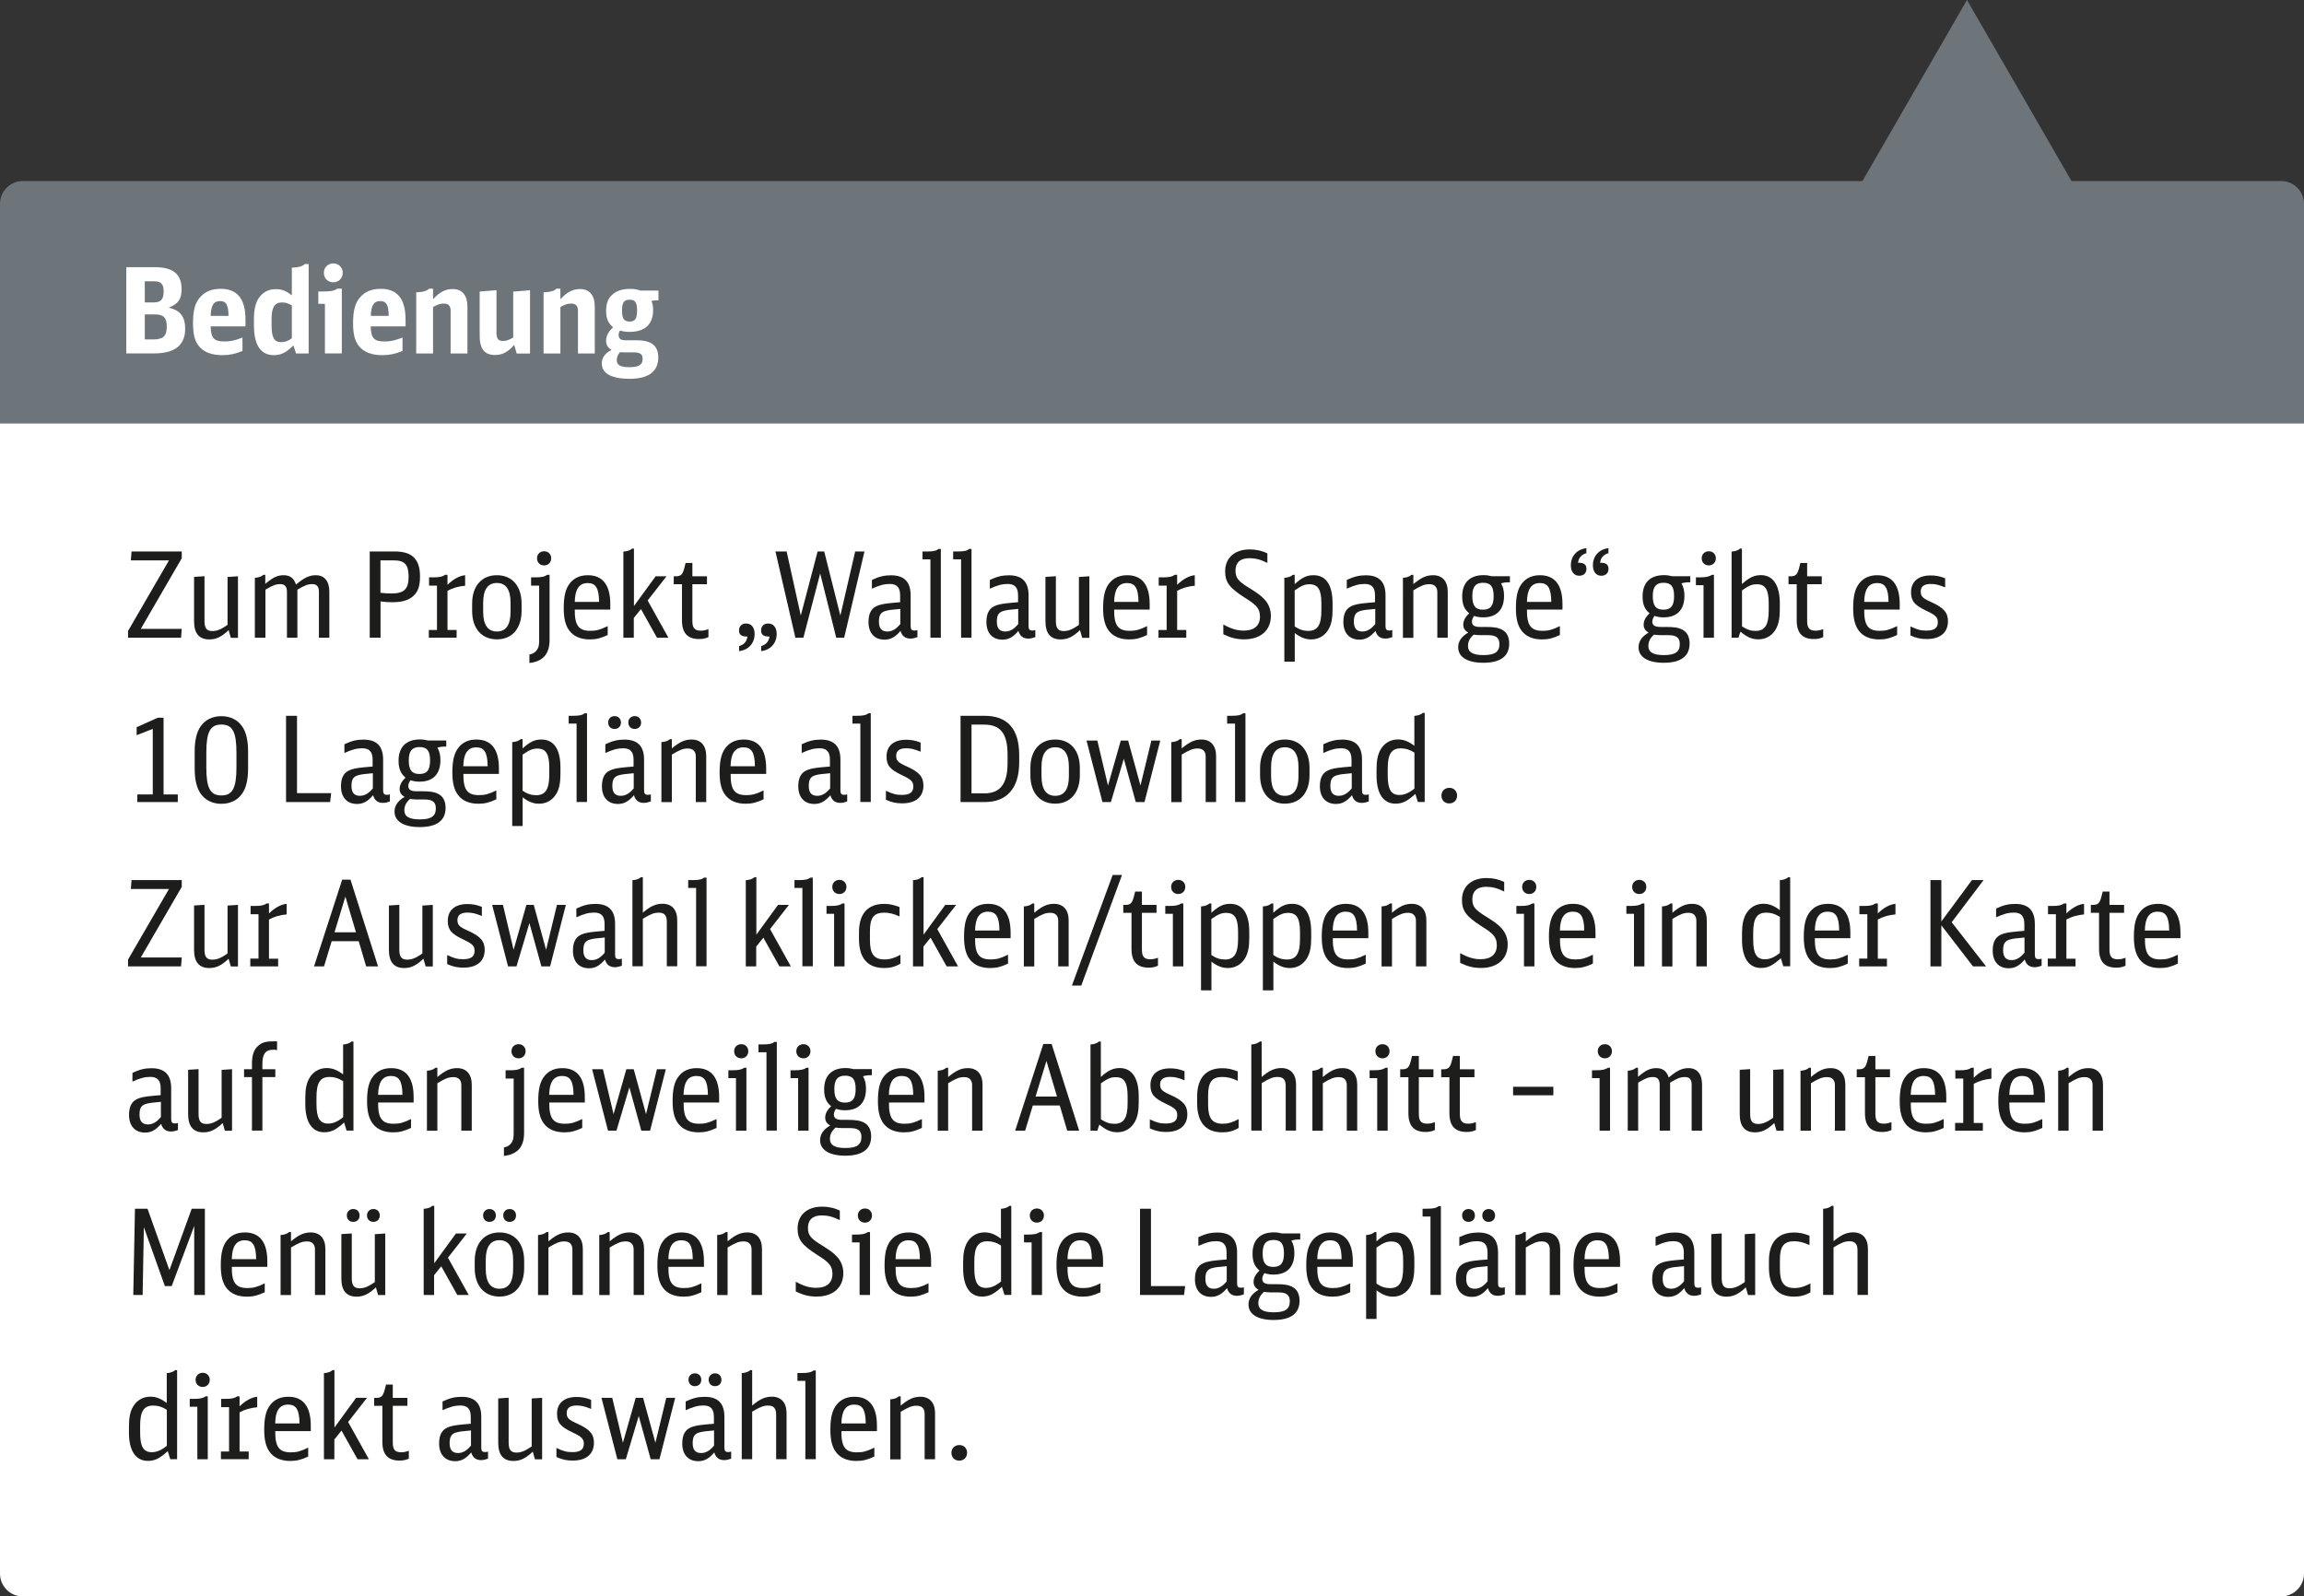 <?xml version="1.0" encoding="utf-8"?>
<!-- Generator: Adobe Illustrator 26.3.1, SVG Export Plug-In . SVG Version: 6.00 Build 0)  -->
<svg version="1.1" id="Ebene_1" xmlns="http://www.w3.org/2000/svg" xmlns:xlink="http://www.w3.org/1999/xlink" x="0px" y="0px"
	 viewBox="0 0 302.85 209.87" enable-background="new 0 0 302.85 209.87" xml:space="preserve">
<rect x="0" y="0" width="302.85" height="209.87" fill="#333333" stroke="none"/>
<g id="XMLID_00000012430346937002017660000002924771734380222080_">
	<path id="XMLID_410_" fill="#6D757A" d="M302.85,56.62H0V26.8c0-1.66,1.34-3,3-3h296.85c1.66,0,3,1.34,3,3V56.62z"/>
	<path id="XMLID_409_" fill="#FFFFFF" d="M299.85,209.87H3c-1.66,0-3-1.34-3-3V55.68h302.85v151.19
		C302.85,208.52,301.5,209.87,299.85,209.87z"/>
	<g id="XMLID_408_">
		<path fill="#FFFFFF" d="M16.6,35.12h3.71c2.43,0,3.56,0.9,3.56,2.9c0,1.31-0.44,1.93-1.7,2.43c1.51,0.33,2.17,1.15,2.17,2.78
			c0,2.15-1.36,3.23-4.07,3.23H16.6V35.12z M20.2,39.76c0.94,0,1.31-0.41,1.31-1.42c0-1.01-0.33-1.36-1.26-1.36h-1.22v2.78H20.2z
			 M20.17,44.62c1.28,0,1.75-0.45,1.75-1.67s-0.42-1.62-1.64-1.62h-1.25v3.29H20.17z"/>
		<path fill="#FFFFFF" d="M27.69,42.91c0.03,1.53,0.44,1.98,1.79,1.98c0.79,0,1.33-0.11,2.39-0.51v1.76
			c-0.95,0.39-1.73,0.55-2.65,0.55c-1.4,0-2.42-0.39-3.06-1.17c-0.56-0.67-0.79-1.59-0.79-3.03c0-1.75,0.3-2.78,1.03-3.52
			c0.62-0.67,1.5-1,2.6-1c2.2,0,3.27,1.33,3.27,4.05v0.89H27.69z M30.04,41.53c-0.02-1.45-0.3-1.95-1.12-1.95
			c-0.83,0-1.19,0.56-1.23,1.95H30.04z"/>
		<path fill="#FFFFFF" d="M38.36,35.19c0.86-0.02,1.42-0.19,1.7-0.48h0.51v11.76h-1.65l-0.36-1.06c-0.9,0.92-1.62,1.28-2.56,1.28
			c-1.73,0-2.62-1.33-2.62-3.91v-0.81c0-1.25,0.2-2.15,0.64-2.79c0.51-0.76,1.28-1.17,2.23-1.17c0.81,0,1.43,0.25,2.11,0.83V35.19z
			 M38.36,40.15c-0.47-0.28-0.83-0.39-1.29-0.39c-0.95,0-1.37,0.64-1.37,2.1v0.98c0,1.54,0.36,2.14,1.26,2.14
			c0.5,0,0.89-0.14,1.4-0.51V40.15z"/>
		<path fill="#FFFFFF" d="M42.71,46.46v-6.52h-0.87v-1.62h0.62c1,0,1.5-0.09,1.86-0.37h0.61v8.51H42.71z M45.05,35.86
			c0,0.72-0.53,1.25-1.23,1.25c-0.73,0-1.25-0.51-1.25-1.26c0-0.69,0.53-1.22,1.25-1.22C44.52,34.63,45.05,35.16,45.05,35.86z"/>
		<path fill="#FFFFFF" d="M48.73,42.91c0.03,1.53,0.44,1.98,1.79,1.98c0.79,0,1.33-0.11,2.39-0.51v1.76
			c-0.95,0.39-1.73,0.55-2.65,0.55c-1.4,0-2.42-0.39-3.06-1.17c-0.56-0.67-0.79-1.59-0.79-3.03c0-1.75,0.3-2.78,1.03-3.52
			c0.62-0.67,1.5-1,2.6-1c2.2,0,3.27,1.33,3.27,4.05v0.89H48.73z M51.09,41.53c-0.01-1.45-0.3-1.95-1.12-1.95
			c-0.83,0-1.19,0.56-1.23,1.95H51.09z"/>
		<path fill="#FFFFFF" d="M54.71,38.43c0.86-0.02,1.43-0.19,1.7-0.48h0.51v1.39c0.87-0.95,1.62-1.34,2.59-1.34
			c1.25,0,1.93,0.83,1.93,2.31v6.16h-2.21v-5.61c0-0.65-0.28-0.95-0.89-0.95c-0.45,0-0.81,0.11-1.42,0.45v6.11h-2.21V38.43z"/>
		<path fill="#FFFFFF" d="M67.59,45.34c-0.81,0.94-1.56,1.33-2.53,1.33c-1.36,0-2.01-0.81-2.01-2.51v-5.83l2.21-0.19v5.57
			c0,0.81,0.22,1.11,0.86,1.11c0.44,0,0.75-0.11,1.34-0.45v-6.03l2.21-0.19v8.33h-1.75L67.59,45.34z"/>
		<path fill="#FFFFFF" d="M71.45,38.43c0.86-0.02,1.43-0.19,1.7-0.48h0.51v1.39c0.87-0.95,1.62-1.34,2.59-1.34
			c1.25,0,1.93,0.83,1.93,2.31v6.16h-2.21v-5.61c0-0.65-0.28-0.95-0.89-0.95c-0.45,0-0.81,0.11-1.42,0.45v6.11h-2.21V38.43z"/>
		<path fill="#FFFFFF" d="M86.33,39.48c-0.26,0-0.5,0.03-0.7,0.09c0.16,0.39,0.22,0.69,0.22,1.19c0,1.87-1.08,2.87-3.1,2.87
			c-0.45,0-0.84-0.05-1.26-0.17c-0.12,0.19-0.17,0.34-0.17,0.55c0,0.51,0.25,0.72,0.89,0.72h1.23c1.03,0,1.59,0.09,2.11,0.36
			c0.64,0.34,0.98,0.98,0.98,1.89c0,1.87-1.29,2.82-3.8,2.82c-2.34,0-3.63-0.72-3.63-2.01c0-0.76,0.42-1.36,1.29-1.79
			c-0.5-0.3-0.72-0.65-0.72-1.19c0-0.66,0.31-1.23,0.92-1.78c-0.66-0.55-0.92-1.17-0.92-2.17c0-1.06,0.3-1.75,0.98-2.26
			c0.53-0.41,1.26-0.62,2.15-0.62c0.53,0,0.95,0.06,1.4,0.22h2.35v1.29H86.33z M81.95,46.32c-0.19,0-0.3-0.02-0.44-0.03
			c-0.28,0.28-0.44,0.65-0.44,1.06c0,0.64,0.5,0.92,1.64,0.92c1.26,0,1.76-0.31,1.76-1.08c0-0.65-0.31-0.87-1.28-0.87H81.95z
			 M81.76,40.82c0,1.08,0.27,1.45,1,1.45c0.72,0,0.98-0.37,0.98-1.43c0-1.08-0.25-1.44-0.98-1.44
			C82.02,39.4,81.76,39.77,81.76,40.82z"/>
	</g>
	<g id="XMLID_00000158747238273031970680000016267521860891698067_">
		<path fill="#1D1D1B" d="M16.83,82.95l5.38-9.28h-5.01l0.09-1.17h6.6v0.89l-5.38,9.28h5.38l-0.09,1.17h-6.97V82.95z"/>
		<path fill="#1D1D1B" d="M30.05,82.84c-0.94,0.89-1.64,1.22-2.54,1.22c-1.34,0-2-0.8-2-2.39v-5.83l1.37-0.09v5.9
			c0,0.94,0.3,1.31,1.03,1.31c0.61,0,1.12-0.2,2-0.81v-6.3l1.37-0.09v8.09h-0.94L30.05,82.84z"/>
		<path fill="#1D1D1B" d="M33.5,75.96c0.47-0.02,0.9-0.17,1.12-0.39h0.25v1.19c1.03-0.87,1.61-1.14,2.42-1.14
			c0.84,0,1.34,0.39,1.62,1.23c1.06-0.9,1.75-1.23,2.6-1.23c1.14,0,1.78,0.78,1.78,2.17v6.05h-1.37V77.8c0-0.69-0.28-1.01-0.87-1.01
			c-0.61,0-1,0.16-1.96,0.73v6.32h-1.37V77.8c0-0.69-0.3-1.01-0.87-1.01c-0.59,0-0.95,0.14-1.96,0.73v6.32H33.5V75.96z"/>
		<path fill="#1D1D1B" d="M48.6,72.5h3.35c2.23,0,3.26,1.04,3.26,3.27c0,1.33-0.28,2.09-0.98,2.67c-0.62,0.5-1.45,0.73-2.67,0.73
			c-0.51,0-1.04-0.03-1.54-0.11v4.77H48.6V72.5z M50.01,77.93c0.5,0.06,0.95,0.09,1.45,0.09c1.65,0,2.25-0.58,2.25-2.18
			s-0.5-2.17-1.92-2.17h-1.78V77.93z"/>
		<path fill="#1D1D1B" d="M56.36,82.82h1.08v-5.83H56.4V75.9h0.55c0.81,0,1.22-0.08,1.54-0.33h0.33v1.31
			c0.78-0.76,1.58-1.19,2.32-1.26V77c-0.89,0.08-1.65,0.3-2.32,0.67v5.15h1.2v1.01h-3.65V82.82z"/>
		<path fill="#1D1D1B" d="M62.06,79.36c0-2.31,1.25-3.74,3.26-3.74c2,0,3.24,1.43,3.24,3.74v0.95c0,2.31-1.25,3.74-3.24,3.74
			c-2.01,0-3.26-1.43-3.26-3.74V79.36z M67.11,79.23c0-1.72-0.61-2.59-1.79-2.59c-1.2,0-1.81,0.87-1.81,2.59v1.2
			c0,1.72,0.61,2.59,1.81,2.59c1.19,0,1.79-0.87,1.79-2.59V79.23z"/>
		<path fill="#1D1D1B" d="M69.81,75.9h0.56c0.81,0,1.22-0.08,1.54-0.33h0.33v8.56c0,1.84-0.86,2.82-2.65,3.03v-1.11
			c0.42-0.08,0.76-0.28,0.98-0.59c0.22-0.31,0.3-0.62,0.3-1.25v-7.22h-1.06V75.9z M72.45,73.39c0,0.55-0.39,0.94-0.92,0.94
			c-0.56,0-0.94-0.39-0.94-0.94c0-0.53,0.39-0.92,0.94-0.92C72.06,72.47,72.45,72.86,72.45,73.39z"/>
		<path fill="#1D1D1B" d="M75.55,80.14c-0.02,2.07,0.51,2.79,2.04,2.79c0.78,0,1.26-0.12,2.29-0.62v1.17
			c-0.9,0.42-1.51,0.58-2.35,0.58c-1.2,0-2.11-0.39-2.68-1.14c-0.51-0.67-0.75-1.59-0.75-2.96c0-1.62,0.25-2.6,0.83-3.31
			c0.56-0.69,1.34-1.03,2.34-1.03c1.95,0,2.95,1.29,2.95,3.79v0.73H75.55z M78.75,79.13c-0.02-1.81-0.44-2.48-1.5-2.48
			c-1.12,0-1.67,0.8-1.7,2.48H78.75z"/>
		<path fill="#1D1D1B" d="M81.96,72.51c0.47-0.02,0.9-0.17,1.12-0.39h0.25v7.55l2.85-3.91h1.43l-2.48,3.18l2.73,4.9h-1.5l-2.11-3.77
			l-0.94,1.17v2.6h-1.37V72.51z"/>
		<path fill="#1D1D1B" d="M93.12,83.76c-0.45,0.19-0.76,0.25-1.22,0.25c-1.53,0-2.26-0.8-2.26-2.46V76.8h-1.08v-1.04h0.28
			c0.64,0,0.87-0.22,1.08-0.97l0.2-0.78h0.89v1.75h1.92v1.04h-1.92v4.83c0,0.94,0.3,1.28,1.11,1.28c0.33,0,0.56-0.05,1-0.2V83.76z"
			/>
		<path fill="#1D1D1B" d="M97.14,84.94c0.66-0.19,1.01-0.59,1.11-1.26c-0.78,0.02-1.11-0.23-1.11-0.81c0-0.55,0.38-0.9,0.94-0.9
			c0.69,0,1.11,0.53,1.11,1.37c0,1.22-0.79,2.11-2.04,2.26V84.94z M100.04,84.94c0.65-0.19,1.01-0.59,1.11-1.26
			c-0.78,0.02-1.11-0.23-1.11-0.81c0-0.55,0.37-0.9,0.94-0.9c0.69,0,1.11,0.53,1.11,1.37c0,1.22-0.8,2.11-2.04,2.26V84.94z"/>
		<path fill="#1D1D1B" d="M104.55,83.84l-2.62-11.34h1.47l1.86,8.42l2.21-8.42h0.87l2.12,8.42l1.95-8.42h1.22l-2.67,11.34h-1.04
			l-2.11-8.45l-2.21,8.45H104.55z"/>
		<path fill="#1D1D1B" d="M120.59,83.76c-0.33,0.12-0.64,0.19-0.91,0.19c-0.69,0-1.12-0.34-1.31-1.01
			c-0.69,0.81-1.29,1.15-2.11,1.15c-1.31,0-2.1-0.87-2.1-2.32c0-1.25,0.44-1.93,1.42-2.23c0.58-0.17,1.04-0.23,2.74-0.37v-0.89
			c0-1.04-0.42-1.51-1.36-1.51c-0.73,0-1.33,0.16-2.35,0.62v-1.15c0.94-0.44,1.62-0.61,2.5-0.61c1.75,0,2.59,0.86,2.59,2.64v4.01
			c0,0.47,0.12,0.61,0.53,0.61c0.12,0,0.2-0.02,0.36-0.06V83.76z M118.33,80.05c-1.33,0.12-1.4,0.14-1.79,0.23
			c-0.76,0.17-1.01,0.55-1.01,1.45c0,0.87,0.36,1.29,1.11,1.29c0.61,0,1.14-0.3,1.7-0.98V80.05z"/>
		<path fill="#1D1D1B" d="M122.3,83.84V73.53h-1.04V72.5h0.56c0.83,0,1.23-0.08,1.54-0.33h0.31v11.66H122.3z"/>
		<path fill="#1D1D1B" d="M126.33,83.84V73.53h-1.04V72.5h0.56c0.83,0,1.23-0.08,1.54-0.33h0.31v11.66H126.33z"/>
		<path fill="#1D1D1B" d="M136.09,83.76c-0.33,0.12-0.64,0.19-0.91,0.19c-0.69,0-1.12-0.34-1.31-1.01
			c-0.69,0.81-1.29,1.15-2.11,1.15c-1.31,0-2.1-0.87-2.1-2.32c0-1.25,0.44-1.93,1.42-2.23c0.58-0.17,1.04-0.23,2.74-0.37v-0.89
			c0-1.04-0.42-1.51-1.36-1.51c-0.73,0-1.33,0.16-2.35,0.62v-1.15c0.94-0.44,1.62-0.61,2.5-0.61c1.75,0,2.59,0.86,2.59,2.64v4.01
			c0,0.47,0.12,0.61,0.53,0.61c0.12,0,0.2-0.02,0.36-0.06V83.76z M133.83,80.05c-1.33,0.12-1.4,0.14-1.79,0.23
			c-0.76,0.17-1.01,0.55-1.01,1.45c0,0.87,0.36,1.29,1.11,1.29c0.61,0,1.14-0.3,1.7-0.98V80.05z"/>
		<path fill="#1D1D1B" d="M141.96,82.84c-0.94,0.89-1.64,1.22-2.54,1.22c-1.34,0-2-0.8-2-2.39v-5.83l1.37-0.09v5.9
			c0,0.94,0.3,1.31,1.03,1.31c0.61,0,1.12-0.2,2-0.81v-6.3l1.37-0.09v8.09h-0.94L141.96,82.84z"/>
		<path fill="#1D1D1B" d="M146.45,80.14c-0.02,2.07,0.51,2.79,2.04,2.79c0.78,0,1.26-0.12,2.29-0.62v1.17
			c-0.9,0.42-1.51,0.58-2.35,0.58c-1.2,0-2.11-0.39-2.68-1.14c-0.51-0.67-0.75-1.59-0.75-2.96c0-1.62,0.25-2.6,0.83-3.31
			c0.56-0.69,1.34-1.03,2.34-1.03c1.95,0,2.95,1.29,2.95,3.79v0.73H146.45z M149.65,79.13c-0.02-1.81-0.44-2.48-1.5-2.48
			c-1.12,0-1.67,0.8-1.7,2.48H149.65z"/>
		<path fill="#1D1D1B" d="M152.27,82.82h1.08v-5.83h-1.04V75.9h0.55c0.81,0,1.22-0.08,1.54-0.33h0.33v1.31
			c0.78-0.76,1.58-1.19,2.32-1.26V77c-0.89,0.08-1.65,0.3-2.32,0.67v5.15h1.2v1.01h-3.65V82.82z"/>
		<path fill="#1D1D1B" d="M160.8,82.1c1.06,0.58,1.79,0.8,2.7,0.8c1.37,0,2.12-0.66,2.12-1.84c0-0.59-0.17-1.03-0.55-1.42
			c-0.31-0.31-0.55-0.5-1.53-1.12c-1.96-1.26-2.5-2-2.5-3.42c0-1.76,1.25-2.87,3.21-2.87c0.89,0,1.59,0.16,2.34,0.51v1.26
			c-0.92-0.45-1.58-0.62-2.37-0.62c-1.19,0-1.82,0.58-1.82,1.62c0,0.97,0.33,1.39,1.78,2.28c1.12,0.7,1.54,1,2.01,1.5
			c0.56,0.59,0.86,1.33,0.86,2.18c0,1.9-1.34,3.09-3.51,3.09c-0.97,0-1.75-0.19-2.74-0.67V82.1z"/>
		<path fill="#1D1D1B" d="M168.81,75.96c0.47-0.02,0.9-0.17,1.12-0.39h0.25v1.22c1-0.89,1.59-1.17,2.48-1.17
			c1.64,0,2.5,1.28,2.5,3.7v0.84c0,1.15-0.17,1.95-0.53,2.57c-0.5,0.86-1.31,1.33-2.29,1.33c-0.75,0-1.42-0.27-2.15-0.84v3.77h-1.37
			V75.96z M170.18,82.35c0.62,0.42,1.15,0.59,1.79,0.59c1.22,0,1.72-0.78,1.72-2.71v-0.92c0-1.79-0.44-2.5-1.56-2.5
			c-0.62,0-1.03,0.17-1.95,0.8V82.35z"/>
		<path fill="#1D1D1B" d="M183.02,83.76c-0.33,0.12-0.64,0.19-0.91,0.19c-0.69,0-1.12-0.34-1.31-1.01
			c-0.69,0.81-1.29,1.15-2.11,1.15c-1.31,0-2.11-0.87-2.11-2.32c0-1.25,0.44-1.93,1.42-2.23c0.58-0.17,1.04-0.23,2.74-0.37v-0.89
			c0-1.04-0.42-1.51-1.36-1.51c-0.73,0-1.33,0.16-2.35,0.62v-1.15c0.94-0.44,1.62-0.61,2.5-0.61c1.75,0,2.59,0.86,2.59,2.64v4.01
			c0,0.47,0.12,0.61,0.53,0.61c0.12,0,0.2-0.02,0.36-0.06V83.76z M180.76,80.05c-1.33,0.12-1.4,0.14-1.79,0.23
			c-0.76,0.17-1.01,0.55-1.01,1.45c0,0.87,0.36,1.29,1.11,1.29c0.61,0,1.14-0.3,1.7-0.98V80.05z"/>
		<path fill="#1D1D1B" d="M184.41,75.96c0.47-0.02,0.9-0.17,1.12-0.39h0.25v1.22c1.04-0.87,1.72-1.17,2.6-1.17
			c1.22,0,1.92,0.8,1.92,2.18v6.04h-1.37v-6c0-0.67-0.38-1.04-1.03-1.04c-0.64,0-1.04,0.16-2.12,0.8v6.25h-1.37V75.96z"/>
		<path fill="#1D1D1B" d="M198.26,76.55c-0.36,0-0.67,0.05-0.95,0.14c0.28,0.51,0.39,0.97,0.39,1.65c0,1.82-0.97,2.82-2.74,2.82
			c-0.45,0-0.81-0.06-1.2-0.19c-0.2,0.31-0.28,0.5-0.28,0.75c0,0.48,0.33,0.7,1.04,0.7h0.75c1.09,0,1.65,0.09,2.17,0.36
			c0.62,0.33,0.94,0.95,0.94,1.82c0,1.67-1.15,2.53-3.4,2.53c-2.09,0-3.31-0.75-3.31-2.04c0-0.78,0.44-1.42,1.33-1.93
			c-0.45-0.25-0.66-0.58-0.66-1.03c0-0.51,0.23-0.98,0.78-1.5c-0.65-0.53-0.92-1.19-0.92-2.23c0-1.79,1-2.79,2.81-2.79
			c0.39,0,0.73,0.05,1.06,0.14h2.4v0.8H198.26z M194.44,83.49c-0.31,0-0.5-0.02-0.73-0.06c-0.51,0.45-0.75,0.9-0.75,1.5
			c0,0.81,0.64,1.19,2.03,1.19c1.5,0,2.1-0.42,2.1-1.45c0-0.84-0.44-1.17-1.51-1.17H194.44z M193.53,78.36
			c0,1.28,0.41,1.79,1.4,1.79s1.4-0.51,1.4-1.78s-0.39-1.76-1.4-1.76C193.95,76.62,193.53,77.15,193.53,78.36z"/>
		<path fill="#1D1D1B" d="M200.71,80.14c-0.02,2.07,0.51,2.79,2.04,2.79c0.78,0,1.26-0.12,2.29-0.62v1.17
			c-0.9,0.42-1.51,0.58-2.35,0.58c-1.2,0-2.11-0.39-2.68-1.14c-0.51-0.67-0.75-1.59-0.75-2.96c0-1.62,0.25-2.6,0.83-3.31
			c0.56-0.69,1.34-1.03,2.34-1.03c1.95,0,2.95,1.29,2.95,3.79v0.73H200.71z M203.91,79.13c-0.02-1.81-0.44-2.48-1.5-2.48
			c-1.12,0-1.67,0.8-1.7,2.48H203.91z"/>
		<path fill="#1D1D1B" d="M208.53,72.72c-0.65,0.19-1.01,0.59-1.11,1.26c0.78-0.02,1.11,0.23,1.11,0.81c0,0.55-0.37,0.9-0.94,0.9
			c-0.69,0-1.11-0.53-1.11-1.37c0-1.22,0.8-2.1,2.04-2.26V72.72z M211.43,72.72c-0.66,0.19-1.01,0.59-1.11,1.26
			c0.78-0.02,1.11,0.23,1.11,0.81c0,0.55-0.38,0.9-0.94,0.9c-0.69,0-1.11-0.53-1.11-1.37c0-1.22,0.79-2.1,2.04-2.26V72.72z"/>
		<path fill="#1D1D1B" d="M221.97,76.55c-0.36,0-0.67,0.05-0.95,0.14c0.28,0.51,0.39,0.97,0.39,1.65c0,1.82-0.97,2.82-2.74,2.82
			c-0.45,0-0.81-0.06-1.2-0.19c-0.2,0.31-0.28,0.5-0.28,0.75c0,0.48,0.33,0.7,1.04,0.7h0.75c1.09,0,1.65,0.09,2.17,0.36
			c0.62,0.33,0.94,0.95,0.94,1.82c0,1.67-1.15,2.53-3.4,2.53c-2.09,0-3.31-0.75-3.31-2.04c0-0.78,0.44-1.42,1.33-1.93
			c-0.45-0.25-0.66-0.58-0.66-1.03c0-0.51,0.23-0.98,0.78-1.5c-0.65-0.53-0.92-1.19-0.92-2.23c0-1.79,1-2.79,2.81-2.79
			c0.39,0,0.73,0.05,1.06,0.14h2.4v0.8H221.97z M218.15,83.49c-0.31,0-0.5-0.02-0.73-0.06c-0.51,0.45-0.75,0.9-0.75,1.5
			c0,0.81,0.64,1.19,2.03,1.19c1.5,0,2.1-0.42,2.1-1.45c0-0.84-0.44-1.17-1.51-1.17H218.15z M217.25,78.36
			c0,1.28,0.41,1.79,1.4,1.79s1.4-0.51,1.4-1.78s-0.39-1.76-1.4-1.76C217.67,76.62,217.25,77.15,217.25,78.36z"/>
		<path fill="#1D1D1B" d="M223.92,83.84v-6.91h-1V75.9h0.53c0.81,0,1.22-0.09,1.56-0.33h0.28v8.27H223.92z M225.54,73.39
			c0,0.55-0.39,0.94-0.92,0.94c-0.56,0-0.94-0.39-0.94-0.94c0-0.53,0.39-0.92,0.94-0.92C225.15,72.47,225.54,72.86,225.54,73.39z"/>
		<path fill="#1D1D1B" d="M227.6,72.51c0.47-0.02,0.9-0.17,1.12-0.39h0.25v4.66c0.98-0.87,1.61-1.17,2.5-1.17
			c1.59,0,2.48,1.33,2.48,3.7v0.84c0,1.15-0.17,1.95-0.53,2.57c-0.5,0.86-1.31,1.33-2.29,1.33c-0.83,0-1.51-0.3-2.36-1.01l-0.26,0.8
			h-0.9V72.51z M228.98,82.35c0.69,0.44,1.14,0.59,1.79,0.59c1.22,0,1.72-0.78,1.72-2.71v-0.92c0-1.78-0.44-2.5-1.53-2.5
			c-0.67,0-1.03,0.14-1.98,0.8V82.35z"/>
		<path fill="#1D1D1B" d="M239.65,83.76c-0.45,0.19-0.76,0.25-1.22,0.25c-1.53,0-2.26-0.8-2.26-2.46V76.8h-1.08v-1.04h0.28
			c0.64,0,0.87-0.22,1.08-0.97l0.2-0.78h0.89v1.75h1.92v1.04h-1.92v4.83c0,0.94,0.3,1.28,1.11,1.28c0.33,0,0.56-0.05,1-0.2V83.76z"
			/>
		<path fill="#1D1D1B" d="M245.04,80.14c-0.02,2.07,0.51,2.79,2.04,2.79c0.78,0,1.26-0.12,2.29-0.62v1.17
			c-0.9,0.42-1.51,0.58-2.35,0.58c-1.2,0-2.11-0.39-2.68-1.14c-0.51-0.67-0.75-1.59-0.75-2.96c0-1.62,0.25-2.6,0.83-3.31
			c0.56-0.69,1.34-1.03,2.34-1.03c1.95,0,2.95,1.29,2.95,3.79v0.73H245.04z M248.24,79.13c-0.02-1.81-0.44-2.48-1.5-2.48
			c-1.12,0-1.67,0.8-1.7,2.48H248.24z"/>
		<path fill="#1D1D1B" d="M251.11,82.35c0.94,0.44,1.36,0.55,2.11,0.55c1.03,0,1.5-0.34,1.5-1.09c0-0.65-0.25-0.92-1.48-1.5
			c-1.59-0.75-2.04-1.29-2.04-2.46c0-1.39,0.95-2.2,2.56-2.2c0.7,0,1.2,0.09,1.92,0.37v1.2c-0.83-0.34-1.29-0.45-1.9-0.45
			c-0.86,0-1.31,0.33-1.31,0.97c0,0.67,0.22,0.89,1.4,1.42c1.62,0.73,2.18,1.37,2.18,2.51c0,1.48-1.01,2.34-2.78,2.34
			c-0.79,0-1.37-0.12-2.15-0.47V82.35z"/>
		<path fill="#1D1D1B" d="M18.05,104.44h2.03v-8.62l-2.12,0.83V95.6l2.79-1.25h0.75v10.09h1.87v1h-5.32V104.44z"/>
		<path fill="#1D1D1B" d="M25.59,98.75c0-1.42,0.27-2.53,0.78-3.26c0.61-0.87,1.56-1.34,2.73-1.34c1.17,0,2.12,0.47,2.73,1.34
			c0.51,0.73,0.78,1.84,0.78,3.26v2.32c0,1.42-0.26,2.53-0.78,3.26c-0.61,0.87-1.56,1.34-2.73,1.34c-1.17,0-2.12-0.47-2.73-1.34
			c-0.51-0.73-0.78-1.84-0.78-3.26V98.75z M31.08,98.95c0-2.73-0.51-3.7-1.98-3.7s-1.98,0.97-1.98,3.7v1.92
			c0,2.73,0.51,3.7,1.98,3.7s1.98-0.97,1.98-3.7V98.95z"/>
		<path fill="#1D1D1B" d="M37.61,94.1h1.43v10.17h4.49l-0.14,1.17h-5.79V94.1z"/>
		<path fill="#1D1D1B" d="M51.26,105.36c-0.33,0.12-0.64,0.19-0.91,0.19c-0.69,0-1.12-0.34-1.31-1.01
			c-0.69,0.81-1.29,1.15-2.11,1.15c-1.31,0-2.11-0.87-2.11-2.32c0-1.25,0.44-1.93,1.42-2.23c0.58-0.17,1.04-0.23,2.74-0.37v-0.89
			c0-1.04-0.42-1.51-1.36-1.51c-0.73,0-1.33,0.16-2.35,0.62v-1.15c0.94-0.44,1.62-0.61,2.5-0.61c1.75,0,2.59,0.86,2.59,2.64v4.01
			c0,0.47,0.12,0.61,0.53,0.61c0.12,0,0.2-0.02,0.36-0.06V105.36z M49,101.65c-1.33,0.12-1.4,0.14-1.79,0.23
			c-0.76,0.17-1.01,0.55-1.01,1.45c0,0.87,0.36,1.29,1.11,1.29c0.61,0,1.14-0.3,1.7-0.98V101.65z"/>
		<path fill="#1D1D1B" d="M58.45,98.15c-0.36,0-0.67,0.05-0.95,0.14c0.28,0.51,0.39,0.97,0.39,1.65c0,1.82-0.97,2.82-2.74,2.82
			c-0.45,0-0.81-0.06-1.2-0.19c-0.2,0.31-0.28,0.5-0.28,0.75c0,0.48,0.33,0.7,1.04,0.7h0.75c1.09,0,1.65,0.09,2.17,0.36
			c0.62,0.33,0.94,0.95,0.94,1.82c0,1.67-1.15,2.53-3.4,2.53c-2.09,0-3.31-0.75-3.31-2.04c0-0.78,0.44-1.42,1.33-1.93
			c-0.45-0.25-0.66-0.58-0.66-1.03c0-0.51,0.23-0.98,0.78-1.5c-0.65-0.53-0.92-1.19-0.92-2.23c0-1.79,1-2.79,2.81-2.79
			c0.39,0,0.73,0.05,1.06,0.14h2.4v0.8H58.45z M54.63,105.09c-0.31,0-0.5-0.02-0.73-0.06c-0.51,0.45-0.75,0.9-0.75,1.5
			c0,0.81,0.64,1.19,2.03,1.19c1.5,0,2.11-0.42,2.11-1.45c0-0.84-0.44-1.17-1.51-1.17H54.63z M53.73,99.96
			c0,1.28,0.41,1.79,1.4,1.79s1.4-0.51,1.4-1.78s-0.39-1.76-1.4-1.76C54.15,98.22,53.73,98.75,53.73,99.96z"/>
		<path fill="#1D1D1B" d="M60.91,101.74c-0.02,2.07,0.51,2.79,2.04,2.79c0.78,0,1.26-0.12,2.29-0.62v1.17
			c-0.9,0.42-1.51,0.58-2.35,0.58c-1.2,0-2.11-0.39-2.68-1.14c-0.51-0.67-0.75-1.59-0.75-2.96c0-1.62,0.25-2.6,0.83-3.31
			c0.56-0.69,1.34-1.03,2.34-1.03c1.95,0,2.95,1.29,2.95,3.79v0.73H60.91z M64.1,100.73c-0.02-1.81-0.44-2.48-1.5-2.48
			c-1.12,0-1.67,0.8-1.7,2.48H64.1z"/>
		<path fill="#1D1D1B" d="M67.32,97.56c0.47-0.02,0.9-0.17,1.12-0.39h0.25v1.22c1-0.89,1.59-1.17,2.48-1.17c1.64,0,2.5,1.28,2.5,3.7
			v0.84c0,1.15-0.17,1.95-0.53,2.57c-0.5,0.86-1.31,1.33-2.29,1.33c-0.75,0-1.42-0.27-2.15-0.84v3.77h-1.37V97.56z M68.69,103.95
			c0.62,0.42,1.15,0.59,1.79,0.59c1.22,0,1.72-0.78,1.72-2.71v-0.92c0-1.79-0.44-2.5-1.56-2.5c-0.62,0-1.03,0.17-1.95,0.8V103.95z"
			/>
		<path fill="#1D1D1B" d="M75.79,105.44V95.13h-1.04V94.1h0.56c0.83,0,1.23-0.08,1.54-0.33h0.31v11.66H75.79z"/>
		<path fill="#1D1D1B" d="M85.55,105.36c-0.33,0.12-0.64,0.19-0.91,0.19c-0.69,0-1.12-0.34-1.31-1.01
			c-0.69,0.81-1.29,1.15-2.11,1.15c-1.31,0-2.1-0.87-2.1-2.32c0-1.25,0.44-1.93,1.42-2.23c0.58-0.17,1.04-0.23,2.74-0.37v-0.89
			c0-1.04-0.42-1.51-1.36-1.51c-0.73,0-1.33,0.16-2.35,0.62v-1.15c0.94-0.44,1.62-0.61,2.5-0.61c1.75,0,2.59,0.86,2.59,2.64v4.01
			c0,0.47,0.12,0.61,0.53,0.61c0.12,0,0.2-0.02,0.36-0.06V105.36z M81.62,94.99c0,0.5-0.34,0.84-0.84,0.84s-0.84-0.34-0.84-0.86
			c0-0.48,0.36-0.83,0.84-0.83C81.28,94.15,81.62,94.49,81.62,94.99z M83.29,101.65c-1.33,0.12-1.4,0.14-1.79,0.23
			c-0.76,0.17-1.01,0.55-1.01,1.45c0,0.87,0.36,1.29,1.11,1.29c0.61,0,1.14-0.3,1.7-0.98V101.65z M84.27,94.99
			c0,0.5-0.34,0.84-0.84,0.84s-0.84-0.34-0.84-0.86c0-0.48,0.36-0.83,0.84-0.83C83.93,94.15,84.27,94.49,84.27,94.99z"/>
		<path fill="#1D1D1B" d="M86.94,97.56c0.47-0.02,0.9-0.17,1.12-0.39h0.25v1.22c1.04-0.87,1.72-1.17,2.6-1.17
			c1.22,0,1.92,0.8,1.92,2.18v6.04h-1.37v-6c0-0.67-0.38-1.04-1.03-1.04c-0.64,0-1.04,0.16-2.12,0.8v6.25h-1.37V97.56z"/>
		<path fill="#1D1D1B" d="M96.04,101.74c-0.02,2.07,0.51,2.79,2.04,2.79c0.78,0,1.26-0.12,2.29-0.62v1.17
			c-0.9,0.42-1.51,0.58-2.35,0.58c-1.2,0-2.11-0.39-2.68-1.14c-0.51-0.67-0.75-1.59-0.75-2.96c0-1.62,0.25-2.6,0.83-3.31
			c0.56-0.69,1.34-1.03,2.34-1.03c1.95,0,2.95,1.29,2.95,3.79v0.73H96.04z M99.23,100.73c-0.02-1.81-0.44-2.48-1.5-2.48
			c-1.12,0-1.67,0.8-1.7,2.48H99.23z"/>
		<path fill="#1D1D1B" d="M111.37,105.36c-0.33,0.12-0.64,0.19-0.91,0.19c-0.69,0-1.12-0.34-1.31-1.01
			c-0.69,0.81-1.29,1.15-2.11,1.15c-1.31,0-2.11-0.87-2.11-2.32c0-1.25,0.44-1.93,1.42-2.23c0.58-0.17,1.04-0.23,2.74-0.37v-0.89
			c0-1.04-0.42-1.51-1.36-1.51c-0.73,0-1.33,0.16-2.35,0.62v-1.15c0.94-0.44,1.62-0.61,2.5-0.61c1.75,0,2.59,0.86,2.59,2.64v4.01
			c0,0.47,0.12,0.61,0.53,0.61c0.12,0,0.2-0.02,0.36-0.06V105.36z M109.11,101.65c-1.33,0.12-1.4,0.14-1.79,0.23
			c-0.76,0.17-1.01,0.55-1.01,1.45c0,0.87,0.36,1.29,1.11,1.29c0.61,0,1.14-0.3,1.7-0.98V101.65z"/>
		<path fill="#1D1D1B" d="M113.09,105.44V95.13h-1.04V94.1h0.56c0.83,0,1.23-0.08,1.54-0.33h0.31v11.66H113.09z"/>
		<path fill="#1D1D1B" d="M116.44,103.95c0.94,0.44,1.36,0.55,2.11,0.55c1.03,0,1.5-0.34,1.5-1.09c0-0.65-0.25-0.92-1.48-1.5
			c-1.59-0.75-2.04-1.29-2.04-2.46c0-1.39,0.95-2.2,2.56-2.2c0.7,0,1.2,0.09,1.92,0.37v1.2c-0.83-0.34-1.29-0.45-1.9-0.45
			c-0.86,0-1.31,0.33-1.31,0.97c0,0.67,0.22,0.89,1.4,1.42c1.62,0.73,2.18,1.37,2.18,2.51c0,1.48-1.01,2.34-2.78,2.34
			c-0.79,0-1.37-0.12-2.15-0.47V103.95z"/>
		<path fill="#1D1D1B" d="M126.27,94.1h3.13c3.04,0,4.57,1.73,4.57,5.18v0.94c0,3.37-1.61,5.22-4.51,5.22h-3.2V94.1z M129.37,104.3
			c2.11,0,3.07-1.25,3.07-3.98v-1.11c0-2.76-0.92-3.95-3.07-3.95h-1.67v9.03H129.37z"/>
		<path fill="#1D1D1B" d="M135.44,100.96c0-2.31,1.25-3.74,3.26-3.74c2,0,3.24,1.43,3.24,3.74v0.95c0,2.31-1.25,3.74-3.24,3.74
			c-2.01,0-3.26-1.43-3.26-3.74V100.96z M140.5,100.83c0-1.72-0.61-2.59-1.79-2.59c-1.2,0-1.81,0.87-1.81,2.59v1.2
			c0,1.72,0.61,2.59,1.81,2.59c1.19,0,1.79-0.87,1.79-2.59V100.83z"/>
		<path fill="#1D1D1B" d="M142.82,97.36h1.42l1.4,5.91l1.68-5.91h0.97l1.62,5.91l1.43-5.91h1.17l-2.07,8.08h-1.15l-1.57-5.69
			l-1.7,5.69h-1.11L142.82,97.36z"/>
		<path fill="#1D1D1B" d="M153.96,97.56c0.47-0.02,0.9-0.17,1.12-0.39h0.25v1.22c1.04-0.87,1.72-1.17,2.6-1.17
			c1.22,0,1.92,0.8,1.92,2.18v6.04h-1.37v-6c0-0.67-0.38-1.04-1.03-1.04c-0.64,0-1.04,0.16-2.12,0.8v6.25h-1.37V97.56z"/>
		<path fill="#1D1D1B" d="M162.34,105.44V95.13h-1.04V94.1h0.56c0.83,0,1.23-0.08,1.54-0.33h0.31v11.66H162.34z"/>
		<path fill="#1D1D1B" d="M165.63,100.96c0-2.31,1.25-3.74,3.26-3.74c2,0,3.24,1.43,3.24,3.74v0.95c0,2.31-1.25,3.74-3.24,3.74
			c-2.01,0-3.26-1.43-3.26-3.74V100.96z M170.68,100.83c0-1.72-0.61-2.59-1.79-2.59c-1.2,0-1.81,0.87-1.81,2.59v1.2
			c0,1.72,0.61,2.59,1.81,2.59c1.19,0,1.79-0.87,1.79-2.59V100.83z"/>
		<path fill="#1D1D1B" d="M179.93,105.36c-0.33,0.12-0.64,0.19-0.91,0.19c-0.69,0-1.12-0.34-1.31-1.01
			c-0.69,0.81-1.29,1.15-2.11,1.15c-1.31,0-2.11-0.87-2.11-2.32c0-1.25,0.44-1.93,1.42-2.23c0.58-0.17,1.04-0.23,2.74-0.37v-0.89
			c0-1.04-0.42-1.51-1.36-1.51c-0.73,0-1.33,0.16-2.35,0.62v-1.15c0.94-0.44,1.62-0.61,2.5-0.61c1.75,0,2.59,0.86,2.59,2.64v4.01
			c0,0.47,0.12,0.61,0.53,0.61c0.12,0,0.2-0.02,0.36-0.06V105.36z M177.67,101.65c-1.33,0.12-1.4,0.14-1.79,0.23
			c-0.76,0.17-1.01,0.55-1.01,1.45c0,0.87,0.36,1.29,1.11,1.29c0.61,0,1.14-0.3,1.7-0.98V101.65z"/>
		<path fill="#1D1D1B" d="M185.91,94.11c0.45-0.02,0.89-0.17,1.11-0.39h0.25v11.71h-0.9l-0.33-1.06c-1.08,0.98-1.7,1.28-2.62,1.28
			c-1.59,0-2.48-1.33-2.48-3.7v-0.84c0-1.15,0.17-1.95,0.53-2.57c0.5-0.86,1.31-1.33,2.29-1.33c0.75,0,1.42,0.27,2.15,0.84V94.11z
			 M185.91,98.93c-0.67-0.41-1.14-0.55-1.79-0.55c-1.22,0-1.71,0.76-1.71,2.65v0.92c0,1.82,0.44,2.56,1.53,2.56
			c0.64,0,1.25-0.25,1.98-0.84V98.93z"/>
		<path fill="#1D1D1B" d="M191.53,104.59c0,0.59-0.42,1.03-1.03,1.03c-0.61,0-1.03-0.42-1.03-1.04c0-0.58,0.44-1.01,1.03-1.01
			C191.1,103.56,191.53,103.99,191.53,104.59z"/>
		<path fill="#1D1D1B" d="M16.83,126.15l5.38-9.28h-5.01l0.09-1.17h6.6v0.89l-5.38,9.28h5.38l-0.09,1.17h-6.97V126.15z"/>
		<path fill="#1D1D1B" d="M30.05,126.04c-0.94,0.89-1.64,1.22-2.54,1.22c-1.34,0-2-0.8-2-2.39v-5.83l1.37-0.09v5.9
			c0,0.94,0.3,1.31,1.03,1.31c0.61,0,1.12-0.2,2-0.81v-6.3l1.37-0.09v8.09h-0.94L30.05,126.04z"/>
		<path fill="#1D1D1B" d="M32.9,126.02h1.08v-5.83h-1.04v-1.09h0.55c0.81,0,1.22-0.08,1.54-0.33h0.33v1.31
			c0.78-0.76,1.58-1.19,2.32-1.26v1.39c-0.89,0.08-1.65,0.3-2.32,0.67v5.15h1.2v1.01H32.9V126.02z"/>
		<path fill="#1D1D1B" d="M48.13,127.04l-0.98-3.31H43.6l-1.01,3.31h-1.31l3.7-11.4h1.09l3.62,11.4H48.13z M45.4,117.87l-1.43,4.69
			h2.82L45.4,117.87z"/>
		<path fill="#1D1D1B" d="M55.66,126.04c-0.94,0.89-1.64,1.22-2.54,1.22c-1.34,0-2-0.8-2-2.39v-5.83l1.37-0.09v5.9
			c0,0.94,0.3,1.31,1.03,1.31c0.61,0,1.12-0.2,2-0.81v-6.3l1.37-0.09v8.09h-0.94L55.66,126.04z"/>
		<path fill="#1D1D1B" d="M58.77,125.55c0.94,0.44,1.36,0.55,2.11,0.55c1.03,0,1.5-0.34,1.5-1.09c0-0.65-0.25-0.92-1.48-1.5
			c-1.59-0.75-2.04-1.29-2.04-2.46c0-1.39,0.95-2.2,2.56-2.2c0.7,0,1.2,0.09,1.92,0.37v1.2c-0.83-0.34-1.29-0.45-1.9-0.45
			c-0.86,0-1.31,0.33-1.31,0.97c0,0.67,0.22,0.89,1.4,1.42c1.62,0.73,2.18,1.37,2.18,2.51c0,1.48-1.01,2.34-2.78,2.34
			c-0.79,0-1.37-0.12-2.15-0.47V125.55z"/>
		<path fill="#1D1D1B" d="M64.69,118.96h1.42l1.4,5.91l1.68-5.91h0.97l1.62,5.91l1.43-5.91h1.17l-2.07,8.08h-1.15l-1.57-5.69
			l-1.7,5.69h-1.11L64.69,118.96z"/>
		<path fill="#1D1D1B" d="M81.74,126.96c-0.33,0.12-0.64,0.19-0.91,0.19c-0.69,0-1.12-0.34-1.31-1.01
			c-0.69,0.81-1.29,1.15-2.11,1.15c-1.31,0-2.1-0.87-2.1-2.32c0-1.25,0.44-1.93,1.42-2.23c0.58-0.17,1.04-0.23,2.74-0.37v-0.89
			c0-1.04-0.42-1.51-1.36-1.51c-0.73,0-1.33,0.16-2.35,0.62v-1.15c0.94-0.44,1.62-0.61,2.5-0.61c1.75,0,2.59,0.86,2.59,2.64v4.01
			c0,0.47,0.12,0.61,0.53,0.61c0.12,0,0.2-0.02,0.36-0.06V126.96z M79.48,123.25c-1.33,0.12-1.4,0.14-1.79,0.23
			c-0.76,0.17-1.01,0.55-1.01,1.45c0,0.87,0.36,1.29,1.11,1.29c0.61,0,1.14-0.3,1.7-0.98V123.25z"/>
		<path fill="#1D1D1B" d="M83.13,115.71c0.47-0.02,0.9-0.17,1.12-0.39h0.25v4.66c1.01-0.86,1.72-1.17,2.59-1.17
			c1.23,0,1.93,0.8,1.93,2.18v6.04h-1.37v-5.88c0-0.8-0.33-1.17-1.03-1.17c-0.64,0-1.04,0.16-2.12,0.8v6.25h-1.37V115.71z"/>
		<path fill="#1D1D1B" d="M91.5,127.04v-10.31h-1.04v-1.03h0.56c0.83,0,1.23-0.08,1.54-0.33h0.31v11.66H91.5z"/>
		<path fill="#1D1D1B" d="M98.05,115.71c0.47-0.02,0.9-0.17,1.12-0.39h0.25v7.55l2.85-3.91h1.43l-2.48,3.18l2.73,4.9h-1.5
			l-2.11-3.77l-0.94,1.17v2.6h-1.37V115.71z"/>
		<path fill="#1D1D1B" d="M105.47,127.04v-10.31h-1.04v-1.03h0.56c0.83,0,1.23-0.08,1.54-0.33h0.31v11.66H105.47z"/>
		<path fill="#1D1D1B" d="M109.64,127.04v-6.91h-1v-1.03h0.53c0.81,0,1.22-0.09,1.56-0.33h0.28v8.27H109.64z M111.26,116.59
			c0,0.55-0.39,0.94-0.92,0.94c-0.56,0-0.94-0.39-0.94-0.94c0-0.53,0.39-0.92,0.94-0.92C110.87,115.67,111.26,116.06,111.26,116.59z
			"/>
		<path fill="#1D1D1B" d="M118.37,126.68c-0.69,0.41-1.34,0.58-2.15,0.58c-2.18,0-3.31-1.31-3.31-3.82v-0.9
			c0-2.4,1.15-3.71,3.29-3.71c0.72,0,1.29,0.12,2.04,0.42v1.23c-0.78-0.36-1.37-0.5-2.03-0.5c-1.34,0-1.86,0.67-1.86,2.42v1.19
			c0,1.82,0.53,2.54,1.92,2.54c0.69,0,1.33-0.19,2.09-0.61V126.68z"/>
		<path fill="#1D1D1B" d="M120.03,115.71c0.47-0.02,0.9-0.17,1.12-0.39h0.25v7.55l2.85-3.91h1.43l-2.48,3.18l2.73,4.9h-1.5
			l-2.11-3.77l-0.94,1.17v2.6h-1.37V115.71z"/>
		<path fill="#1D1D1B" d="M128.17,123.34c-0.02,2.07,0.51,2.79,2.04,2.79c0.78,0,1.26-0.12,2.29-0.62v1.17
			c-0.9,0.42-1.51,0.58-2.35,0.58c-1.2,0-2.11-0.39-2.68-1.14c-0.51-0.67-0.75-1.59-0.75-2.96c0-1.62,0.25-2.6,0.83-3.31
			c0.56-0.69,1.34-1.03,2.34-1.03c1.95,0,2.95,1.29,2.95,3.79v0.73H128.17z M131.37,122.33c-0.02-1.81-0.44-2.48-1.5-2.48
			c-1.12,0-1.67,0.8-1.7,2.48H131.37z"/>
		<path fill="#1D1D1B" d="M134.58,119.16c0.47-0.02,0.9-0.17,1.12-0.39h0.25v1.22c1.04-0.87,1.72-1.17,2.6-1.17
			c1.22,0,1.92,0.8,1.92,2.18v6.04h-1.37v-6c0-0.67-0.38-1.04-1.03-1.04c-0.64,0-1.04,0.16-2.12,0.8v6.25h-1.37V119.16z"/>
		<path fill="#1D1D1B" d="M146.25,115.03h1.23l-5.35,14.53h-1.23L146.25,115.03z"/>
		<path fill="#1D1D1B" d="M152.21,126.96c-0.45,0.19-0.76,0.25-1.22,0.25c-1.53,0-2.26-0.8-2.26-2.46V120h-1.08v-1.04h0.28
			c0.64,0,0.87-0.22,1.08-0.97l0.2-0.78h0.89v1.75h1.92V120h-1.92v4.83c0,0.94,0.3,1.28,1.11,1.28c0.33,0,0.56-0.05,1-0.2V126.96z"
			/>
		<path fill="#1D1D1B" d="M154.17,127.04v-6.91h-1v-1.03h0.53c0.81,0,1.22-0.09,1.56-0.33h0.28v8.27H154.17z M155.8,116.59
			c0,0.55-0.39,0.94-0.92,0.94c-0.56,0-0.94-0.39-0.94-0.94c0-0.53,0.39-0.92,0.94-0.92C155.41,115.67,155.8,116.06,155.8,116.59z"
			/>
		<path fill="#1D1D1B" d="M157.86,119.16c0.47-0.02,0.9-0.17,1.12-0.39h0.25v1.22c1-0.89,1.59-1.17,2.48-1.17
			c1.64,0,2.5,1.28,2.5,3.7v0.84c0,1.15-0.17,1.95-0.53,2.57c-0.5,0.86-1.31,1.33-2.29,1.33c-0.75,0-1.42-0.27-2.15-0.84v3.77h-1.37
			V119.16z M159.23,125.55c0.62,0.42,1.15,0.59,1.79,0.59c1.22,0,1.72-0.78,1.72-2.71v-0.92c0-1.79-0.44-2.5-1.56-2.5
			c-0.62,0-1.03,0.17-1.95,0.8V125.55z"/>
		<path fill="#1D1D1B" d="M166,119.16c0.47-0.02,0.9-0.17,1.12-0.39h0.25v1.22c1-0.89,1.59-1.17,2.48-1.17c1.64,0,2.5,1.28,2.5,3.7
			v0.84c0,1.15-0.17,1.95-0.53,2.57c-0.5,0.86-1.31,1.33-2.29,1.33c-0.75,0-1.42-0.27-2.15-0.84v3.77H166V119.16z M167.37,125.55
			c0.62,0.42,1.15,0.59,1.79,0.59c1.22,0,1.72-0.78,1.72-2.71v-0.92c0-1.79-0.44-2.5-1.56-2.5c-0.62,0-1.03,0.17-1.95,0.8V125.55z"
			/>
		<path fill="#1D1D1B" d="M175.19,123.34c-0.02,2.07,0.51,2.79,2.04,2.79c0.78,0,1.26-0.12,2.29-0.62v1.17
			c-0.9,0.42-1.51,0.58-2.35,0.58c-1.2,0-2.11-0.39-2.68-1.14c-0.51-0.67-0.75-1.59-0.75-2.96c0-1.62,0.25-2.6,0.83-3.31
			c0.56-0.69,1.34-1.03,2.34-1.03c1.95,0,2.95,1.29,2.95,3.79v0.73H175.19z M178.38,122.33c-0.02-1.81-0.44-2.48-1.5-2.48
			c-1.12,0-1.67,0.8-1.7,2.48H178.38z"/>
		<path fill="#1D1D1B" d="M181.6,119.16c0.47-0.02,0.9-0.17,1.12-0.39h0.25v1.22c1.04-0.87,1.72-1.17,2.6-1.17
			c1.22,0,1.92,0.8,1.92,2.18v6.04h-1.37v-6c0-0.67-0.38-1.04-1.03-1.04c-0.64,0-1.04,0.16-2.12,0.8v6.25h-1.37V119.16z"/>
		<path fill="#1D1D1B" d="M191.93,125.3c1.06,0.58,1.79,0.8,2.7,0.8c1.37,0,2.12-0.66,2.12-1.84c0-0.59-0.17-1.03-0.55-1.42
			c-0.31-0.31-0.55-0.5-1.53-1.12c-1.96-1.26-2.5-2-2.5-3.42c0-1.76,1.25-2.87,3.21-2.87c0.89,0,1.59,0.16,2.34,0.51v1.26
			c-0.92-0.45-1.58-0.62-2.37-0.62c-1.19,0-1.82,0.58-1.82,1.62c0,0.97,0.33,1.39,1.78,2.28c1.12,0.7,1.54,1,2.01,1.5
			c0.56,0.59,0.86,1.33,0.86,2.18c0,1.9-1.34,3.09-3.51,3.09c-0.97,0-1.75-0.19-2.74-0.67V125.3z"/>
		<path fill="#1D1D1B" d="M200.32,127.04v-6.91h-1v-1.03h0.53c0.81,0,1.22-0.09,1.56-0.33h0.28v8.27H200.32z M201.94,116.59
			c0,0.55-0.39,0.94-0.92,0.94c-0.56,0-0.94-0.39-0.94-0.94c0-0.53,0.39-0.92,0.94-0.92C201.55,115.67,201.94,116.06,201.94,116.59z
			"/>
		<path fill="#1D1D1B" d="M205.05,123.34c-0.02,2.07,0.51,2.79,2.04,2.79c0.78,0,1.26-0.12,2.29-0.62v1.17
			c-0.9,0.42-1.51,0.58-2.35,0.58c-1.2,0-2.11-0.39-2.68-1.14c-0.51-0.67-0.75-1.59-0.75-2.96c0-1.62,0.25-2.6,0.83-3.31
			c0.56-0.69,1.34-1.03,2.34-1.03c1.95,0,2.95,1.29,2.95,3.79v0.73H205.05z M208.24,122.33c-0.02-1.81-0.44-2.48-1.5-2.48
			c-1.12,0-1.67,0.8-1.7,2.48H208.24z"/>
		<path fill="#1D1D1B" d="M214.78,127.04v-6.91h-1v-1.03h0.53c0.81,0,1.22-0.09,1.56-0.33h0.28v8.27H214.78z M216.4,116.59
			c0,0.55-0.39,0.94-0.92,0.94c-0.56,0-0.94-0.39-0.94-0.94c0-0.53,0.39-0.92,0.94-0.92C216.01,115.67,216.4,116.06,216.4,116.59z"
			/>
		<path fill="#1D1D1B" d="M218.46,119.16c0.47-0.02,0.9-0.17,1.12-0.39h0.25v1.22c1.04-0.87,1.72-1.17,2.6-1.17
			c1.22,0,1.92,0.8,1.92,2.18v6.04h-1.37v-6c0-0.67-0.38-1.04-1.03-1.04c-0.64,0-1.04,0.16-2.12,0.8v6.25h-1.37V119.16z"/>
		<path fill="#1D1D1B" d="M233.95,115.71c0.45-0.02,0.89-0.17,1.11-0.39h0.25v11.71h-0.9l-0.33-1.06c-1.08,0.98-1.7,1.28-2.62,1.28
			c-1.59,0-2.48-1.33-2.48-3.7v-0.84c0-1.15,0.17-1.95,0.53-2.57c0.5-0.86,1.31-1.33,2.29-1.33c0.75,0,1.42,0.27,2.15,0.84V115.71z
			 M233.95,120.53c-0.67-0.41-1.14-0.55-1.79-0.55c-1.22,0-1.71,0.76-1.71,2.65v0.92c0,1.82,0.44,2.56,1.53,2.56
			c0.64,0,1.25-0.25,1.98-0.84V120.53z"/>
		<path fill="#1D1D1B" d="M238.55,123.34c-0.02,2.07,0.51,2.79,2.04,2.79c0.78,0,1.26-0.12,2.29-0.62v1.17
			c-0.9,0.42-1.51,0.58-2.35,0.58c-1.2,0-2.11-0.39-2.68-1.14c-0.51-0.67-0.75-1.59-0.75-2.96c0-1.62,0.25-2.6,0.83-3.31
			c0.56-0.69,1.34-1.03,2.34-1.03c1.95,0,2.95,1.29,2.95,3.79v0.73H238.55z M241.75,122.33c-0.02-1.81-0.44-2.48-1.5-2.48
			c-1.12,0-1.67,0.8-1.7,2.48H241.75z"/>
		<path fill="#1D1D1B" d="M244.37,126.02h1.08v-5.83h-1.04v-1.09h0.55c0.81,0,1.22-0.08,1.54-0.33h0.33v1.31
			c0.78-0.76,1.58-1.19,2.32-1.26v1.39c-0.89,0.08-1.65,0.3-2.32,0.67v5.15h1.2v1.01h-3.65V126.02z"/>
		<path fill="#1D1D1B" d="M253.75,115.7h1.43v5.44l4.02-5.44h1.53l-4.19,5.54l4.52,5.8h-1.72l-4.16-5.4v5.4h-1.43V115.7z"/>
		<path fill="#1D1D1B" d="M268.36,126.96c-0.33,0.12-0.64,0.19-0.91,0.19c-0.69,0-1.12-0.34-1.31-1.01
			c-0.69,0.81-1.29,1.15-2.11,1.15c-1.31,0-2.1-0.87-2.1-2.32c0-1.25,0.44-1.93,1.42-2.23c0.58-0.17,1.04-0.23,2.74-0.37v-0.89
			c0-1.04-0.42-1.51-1.36-1.51c-0.73,0-1.33,0.16-2.35,0.62v-1.15c0.94-0.44,1.62-0.61,2.5-0.61c1.75,0,2.59,0.86,2.59,2.64v4.01
			c0,0.47,0.12,0.61,0.53,0.61c0.12,0,0.2-0.02,0.36-0.06V126.96z M266.1,123.25c-1.33,0.12-1.4,0.14-1.79,0.23
			c-0.76,0.17-1.01,0.55-1.01,1.45c0,0.87,0.36,1.29,1.11,1.29c0.61,0,1.14-0.3,1.7-0.98V123.25z"/>
		<path fill="#1D1D1B" d="M269.16,126.02h1.08v-5.83h-1.04v-1.09h0.55c0.81,0,1.22-0.08,1.54-0.33h0.33v1.31
			c0.78-0.76,1.58-1.19,2.32-1.26v1.39c-0.89,0.08-1.65,0.3-2.32,0.67v5.15h1.2v1.01h-3.65V126.02z"/>
		<path fill="#1D1D1B" d="M279.39,126.96c-0.45,0.19-0.76,0.25-1.22,0.25c-1.53,0-2.26-0.8-2.26-2.46V120h-1.08v-1.04h0.28
			c0.64,0,0.87-0.22,1.08-0.97l0.2-0.78h0.89v1.75h1.92V120h-1.92v4.83c0,0.94,0.3,1.28,1.11,1.28c0.33,0,0.56-0.05,1-0.2V126.96z"
			/>
		<path fill="#1D1D1B" d="M281.94,123.34c-0.02,2.07,0.51,2.79,2.04,2.79c0.78,0,1.26-0.12,2.29-0.62v1.17
			c-0.9,0.42-1.51,0.58-2.35,0.58c-1.2,0-2.11-0.39-2.68-1.14c-0.51-0.67-0.75-1.59-0.75-2.96c0-1.62,0.25-2.6,0.83-3.31
			c0.56-0.69,1.34-1.03,2.34-1.03c1.95,0,2.95,1.29,2.95,3.79v0.73H281.94z M285.13,122.33c-0.02-1.81-0.44-2.48-1.5-2.48
			c-1.12,0-1.67,0.8-1.7,2.48H285.13z"/>
		<path fill="#1D1D1B" d="M23.4,148.56c-0.33,0.12-0.64,0.19-0.91,0.19c-0.69,0-1.12-0.34-1.31-1.01c-0.69,0.81-1.29,1.15-2.11,1.15
			c-1.31,0-2.11-0.87-2.11-2.32c0-1.25,0.44-1.93,1.42-2.23c0.58-0.17,1.04-0.23,2.74-0.37v-0.89c0-1.04-0.42-1.51-1.36-1.51
			c-0.73,0-1.33,0.16-2.35,0.62v-1.15c0.94-0.44,1.62-0.61,2.5-0.61c1.75,0,2.59,0.86,2.59,2.64v4.01c0,0.47,0.12,0.61,0.53,0.61
			c0.12,0,0.2-0.02,0.36-0.06V148.56z M21.14,144.85c-1.33,0.12-1.4,0.14-1.79,0.23c-0.76,0.17-1.01,0.55-1.01,1.45
			c0,0.87,0.36,1.29,1.11,1.29c0.61,0,1.14-0.3,1.7-0.98V144.85z"/>
		<path fill="#1D1D1B" d="M29.27,147.64c-0.94,0.89-1.64,1.22-2.54,1.22c-1.34,0-2-0.8-2-2.39v-5.83l1.37-0.09v5.9
			c0,0.94,0.3,1.31,1.03,1.31c0.61,0,1.12-0.2,2-0.81v-6.3l1.37-0.09v8.09h-0.94L29.27,147.64z"/>
		<path fill="#1D1D1B" d="M34.49,141.6v7.03h-1.37v-7.03h-1.04v-1.04h1.04v-0.65c0-1.19,0.23-1.89,0.79-2.4
			c0.47-0.44,1-0.61,1.95-0.61h0.56v1.15c-0.3-0.05-0.34-0.05-0.51-0.05c-1,0-1.42,0.55-1.42,1.84v0.72h1.7v1.04H34.49z"/>
		<path fill="#1D1D1B" d="M45.1,137.31c0.45-0.02,0.89-0.17,1.11-0.39h0.25v11.71h-0.9l-0.33-1.06c-1.08,0.98-1.7,1.28-2.62,1.28
			c-1.59,0-2.48-1.33-2.48-3.7v-0.84c0-1.15,0.17-1.95,0.53-2.57c0.5-0.86,1.31-1.33,2.29-1.33c0.75,0,1.42,0.27,2.15,0.84V137.31z
			 M45.1,142.13c-0.67-0.41-1.14-0.55-1.79-0.55c-1.22,0-1.71,0.76-1.71,2.65v0.92c0,1.82,0.44,2.56,1.53,2.56
			c0.64,0,1.25-0.25,1.98-0.84V142.13z"/>
		<path fill="#1D1D1B" d="M49.7,144.94c-0.02,2.07,0.51,2.79,2.04,2.79c0.78,0,1.26-0.12,2.29-0.62v1.17
			c-0.9,0.42-1.51,0.58-2.35,0.58c-1.2,0-2.11-0.39-2.68-1.14c-0.51-0.67-0.75-1.59-0.75-2.96c0-1.62,0.25-2.6,0.83-3.31
			c0.56-0.69,1.34-1.03,2.34-1.03c1.95,0,2.95,1.29,2.95,3.79v0.73H49.7z M52.9,143.93c-0.02-1.81-0.44-2.48-1.5-2.48
			c-1.12,0-1.67,0.8-1.7,2.48H52.9z"/>
		<path fill="#1D1D1B" d="M56.12,140.76c0.47-0.02,0.9-0.17,1.12-0.39h0.25v1.22c1.04-0.87,1.72-1.17,2.6-1.17
			c1.22,0,1.92,0.8,1.92,2.18v6.04h-1.37v-6c0-0.67-0.38-1.04-1.03-1.04c-0.64,0-1.04,0.16-2.12,0.8v6.25h-1.37V140.76z"/>
		<path fill="#1D1D1B" d="M66.46,140.7h0.56c0.81,0,1.22-0.08,1.54-0.33h0.33v8.56c0,1.84-0.86,2.82-2.65,3.03v-1.11
			c0.42-0.08,0.76-0.28,0.98-0.59c0.22-0.31,0.3-0.62,0.3-1.25v-7.22h-1.06V140.7z M69.09,138.19c0,0.55-0.39,0.94-0.92,0.94
			c-0.56,0-0.94-0.39-0.94-0.94c0-0.53,0.39-0.92,0.94-0.92C68.7,137.27,69.09,137.66,69.09,138.19z"/>
		<path fill="#1D1D1B" d="M72.2,144.94c-0.02,2.07,0.51,2.79,2.04,2.79c0.78,0,1.26-0.12,2.29-0.62v1.17
			c-0.9,0.42-1.51,0.58-2.35,0.58c-1.2,0-2.11-0.39-2.68-1.14c-0.51-0.67-0.75-1.59-0.75-2.96c0-1.62,0.25-2.6,0.83-3.31
			c0.56-0.69,1.34-1.03,2.34-1.03c1.95,0,2.95,1.29,2.95,3.79v0.73H72.2z M75.39,143.93c-0.02-1.81-0.44-2.48-1.5-2.48
			c-1.12,0-1.67,0.8-1.7,2.48H75.39z"/>
		<path fill="#1D1D1B" d="M77.83,140.56h1.42l1.4,5.91l1.68-5.91h0.97l1.62,5.91l1.43-5.91h1.17l-2.07,8.08H84.3l-1.57-5.69
			l-1.7,5.69h-1.11L77.83,140.56z"/>
		<path fill="#1D1D1B" d="M89.86,144.94c-0.02,2.07,0.51,2.79,2.04,2.79c0.78,0,1.26-0.12,2.29-0.62v1.17
			c-0.9,0.42-1.51,0.58-2.35,0.58c-1.2,0-2.11-0.39-2.68-1.14c-0.51-0.67-0.75-1.59-0.75-2.96c0-1.62,0.25-2.6,0.83-3.31
			c0.56-0.69,1.34-1.03,2.34-1.03c1.95,0,2.95,1.29,2.95,3.79v0.73H89.86z M93.05,143.93c-0.02-1.81-0.44-2.48-1.5-2.48
			c-1.12,0-1.67,0.8-1.7,2.48H93.05z"/>
		<path fill="#1D1D1B" d="M96.74,148.64v-6.91h-1v-1.03h0.53c0.81,0,1.22-0.09,1.56-0.33h0.28v8.27H96.74z M98.36,138.19
			c0,0.55-0.39,0.94-0.92,0.94c-0.56,0-0.94-0.39-0.94-0.94c0-0.53,0.39-0.92,0.94-0.92C97.97,137.27,98.36,137.66,98.36,138.19z"/>
		<path fill="#1D1D1B" d="M100.75,148.64v-10.31H99.7v-1.03h0.56c0.83,0,1.23-0.08,1.54-0.33h0.31v11.66H100.75z"/>
		<path fill="#1D1D1B" d="M104.91,148.64v-6.91h-1v-1.03h0.53c0.81,0,1.22-0.09,1.56-0.33h0.28v8.27H104.91z M106.53,138.19
			c0,0.55-0.39,0.94-0.92,0.94c-0.56,0-0.94-0.39-0.94-0.94c0-0.53,0.39-0.92,0.94-0.92C106.14,137.27,106.53,137.66,106.53,138.19z
			"/>
		<path fill="#1D1D1B" d="M114.39,141.35c-0.36,0-0.67,0.05-0.95,0.14c0.28,0.51,0.39,0.97,0.39,1.65c0,1.82-0.97,2.82-2.74,2.82
			c-0.45,0-0.81-0.06-1.2-0.19c-0.2,0.31-0.28,0.5-0.28,0.75c0,0.48,0.33,0.7,1.04,0.7h0.75c1.09,0,1.65,0.09,2.17,0.36
			c0.62,0.33,0.94,0.95,0.94,1.82c0,1.67-1.15,2.53-3.4,2.53c-2.09,0-3.31-0.75-3.31-2.04c0-0.78,0.44-1.42,1.33-1.93
			c-0.45-0.25-0.66-0.58-0.66-1.03c0-0.51,0.23-0.98,0.78-1.5c-0.65-0.53-0.92-1.19-0.92-2.23c0-1.79,1-2.79,2.81-2.79
			c0.39,0,0.73,0.05,1.06,0.14h2.4v0.8H114.39z M110.57,148.29c-0.31,0-0.5-0.02-0.73-0.06c-0.51,0.45-0.75,0.9-0.75,1.5
			c0,0.81,0.64,1.19,2.03,1.19c1.5,0,2.11-0.42,2.11-1.45c0-0.84-0.44-1.17-1.51-1.17H110.57z M109.67,143.16
			c0,1.28,0.41,1.79,1.4,1.79s1.4-0.51,1.4-1.78s-0.39-1.76-1.4-1.76C110.09,141.42,109.67,141.95,109.67,143.16z"/>
		<path fill="#1D1D1B" d="M116.85,144.94c-0.02,2.07,0.51,2.79,2.04,2.79c0.78,0,1.26-0.12,2.29-0.62v1.17
			c-0.9,0.42-1.51,0.58-2.35,0.58c-1.2,0-2.11-0.39-2.68-1.14c-0.51-0.67-0.75-1.59-0.75-2.96c0-1.62,0.25-2.6,0.83-3.31
			c0.56-0.69,1.34-1.03,2.34-1.03c1.95,0,2.95,1.29,2.95,3.79v0.73H116.85z M120.04,143.93c-0.02-1.81-0.44-2.48-1.5-2.48
			c-1.12,0-1.67,0.8-1.7,2.48H120.04z"/>
		<path fill="#1D1D1B" d="M123.26,140.76c0.47-0.02,0.9-0.17,1.12-0.39h0.25v1.22c1.04-0.87,1.72-1.17,2.6-1.17
			c1.22,0,1.92,0.8,1.92,2.18v6.04h-1.37v-6c0-0.67-0.38-1.04-1.03-1.04c-0.64,0-1.04,0.16-2.12,0.8v6.25h-1.37V140.76z"/>
		<path fill="#1D1D1B" d="M140.28,148.64l-0.98-3.31h-3.54l-1.01,3.31h-1.31l3.7-11.4h1.09l3.62,11.4H140.28z M137.55,139.47
			l-1.43,4.69h2.82L137.55,139.47z"/>
		<path fill="#1D1D1B" d="M143.33,137.31c0.47-0.02,0.9-0.17,1.12-0.39h0.25v4.66c0.98-0.87,1.61-1.17,2.5-1.17
			c1.59,0,2.48,1.33,2.48,3.7v0.84c0,1.15-0.17,1.95-0.53,2.57c-0.5,0.86-1.31,1.33-2.29,1.33c-0.83,0-1.51-0.3-2.36-1.01l-0.26,0.8
			h-0.9V137.31z M144.71,147.15c0.69,0.44,1.14,0.59,1.79,0.59c1.22,0,1.72-0.78,1.72-2.71v-0.92c0-1.78-0.44-2.5-1.53-2.5
			c-0.67,0-1.03,0.14-1.98,0.8V147.15z"/>
		<path fill="#1D1D1B" d="M151.13,147.15c0.94,0.44,1.36,0.55,2.11,0.55c1.03,0,1.5-0.34,1.5-1.09c0-0.65-0.25-0.92-1.48-1.5
			c-1.59-0.75-2.04-1.29-2.04-2.46c0-1.39,0.95-2.2,2.56-2.2c0.7,0,1.2,0.09,1.92,0.37v1.2c-0.83-0.34-1.29-0.45-1.9-0.45
			c-0.86,0-1.31,0.33-1.31,0.97c0,0.67,0.22,0.89,1.4,1.42c1.62,0.73,2.18,1.37,2.18,2.51c0,1.48-1.01,2.34-2.78,2.34
			c-0.79,0-1.37-0.12-2.15-0.47V147.15z"/>
		<path fill="#1D1D1B" d="M162.82,148.28c-0.69,0.41-1.34,0.58-2.15,0.58c-2.18,0-3.31-1.31-3.31-3.82v-0.9
			c0-2.4,1.15-3.71,3.29-3.71c0.72,0,1.29,0.12,2.04,0.42v1.23c-0.78-0.36-1.37-0.5-2.03-0.5c-1.34,0-1.86,0.67-1.86,2.42v1.19
			c0,1.82,0.53,2.54,1.92,2.54c0.69,0,1.33-0.19,2.09-0.61V148.28z"/>
		<path fill="#1D1D1B" d="M164.47,137.31c0.47-0.02,0.9-0.17,1.12-0.39h0.25v4.66c1.01-0.86,1.72-1.17,2.59-1.17
			c1.23,0,1.93,0.8,1.93,2.18v6.04H169v-5.88c0-0.8-0.33-1.17-1.03-1.17c-0.64,0-1.04,0.16-2.12,0.8v6.25h-1.37V137.31z"/>
		<path fill="#1D1D1B" d="M172.51,140.76c0.47-0.02,0.9-0.17,1.12-0.39h0.25v1.22c1.04-0.87,1.72-1.17,2.6-1.17
			c1.22,0,1.92,0.8,1.92,2.18v6.04h-1.37v-6c0-0.67-0.38-1.04-1.03-1.04c-0.64,0-1.04,0.16-2.12,0.8v6.25h-1.37V140.76z"/>
		<path fill="#1D1D1B" d="M181.03,148.64v-6.91h-1v-1.03h0.53c0.81,0,1.22-0.09,1.56-0.33h0.28v8.27H181.03z M182.65,138.19
			c0,0.55-0.39,0.94-0.92,0.94c-0.56,0-0.94-0.39-0.94-0.94c0-0.53,0.39-0.92,0.94-0.92C182.26,137.27,182.65,137.66,182.65,138.19z
			"/>
		<path fill="#1D1D1B" d="M188.61,148.56c-0.45,0.19-0.76,0.25-1.22,0.25c-1.53,0-2.26-0.8-2.26-2.46v-4.74h-1.08v-1.04h0.28
			c0.64,0,0.87-0.22,1.08-0.97l0.2-0.78h0.89v1.75h1.92v1.04h-1.92v4.83c0,0.94,0.3,1.28,1.11,1.28c0.33,0,0.56-0.05,1-0.2V148.56z"
			/>
		<path fill="#1D1D1B" d="M194,148.56c-0.45,0.19-0.76,0.25-1.22,0.25c-1.53,0-2.26-0.8-2.26-2.46v-4.74h-1.08v-1.04h0.28
			c0.64,0,0.87-0.22,1.08-0.97l0.2-0.78h0.89v1.75h1.92v1.04h-1.92v4.83c0,0.94,0.3,1.28,1.11,1.28c0.33,0,0.56-0.05,1-0.2V148.56z"
			/>
		<path fill="#1D1D1B" d="M198.89,142.87h5.29v1.12h-5.29V142.87z"/>
		<path fill="#1D1D1B" d="M210.26,148.64v-6.91h-1v-1.03h0.53c0.81,0,1.22-0.09,1.56-0.33h0.28v8.27H210.26z M211.88,138.19
			c0,0.55-0.39,0.94-0.92,0.94c-0.56,0-0.94-0.39-0.94-0.94c0-0.53,0.39-0.92,0.94-0.92C211.49,137.27,211.88,137.66,211.88,138.19z
			"/>
		<path fill="#1D1D1B" d="M213.94,140.76c0.47-0.02,0.9-0.17,1.12-0.39h0.25v1.19c1.03-0.87,1.61-1.14,2.42-1.14
			c0.84,0,1.34,0.39,1.62,1.23c1.06-0.9,1.75-1.23,2.6-1.23c1.14,0,1.78,0.78,1.78,2.17v6.05h-1.37v-6.04
			c0-0.69-0.28-1.01-0.87-1.01c-0.61,0-1,0.16-1.96,0.73v6.32h-1.37v-6.04c0-0.69-0.3-1.01-0.87-1.01c-0.59,0-0.95,0.14-1.96,0.73
			v6.32h-1.37V140.76z"/>
		<path fill="#1D1D1B" d="M233.22,147.64c-0.94,0.89-1.64,1.22-2.54,1.22c-1.34,0-2-0.8-2-2.39v-5.83l1.37-0.09v5.9
			c0,0.94,0.3,1.31,1.03,1.31c0.61,0,1.12-0.2,2-0.81v-6.3l1.37-0.09v8.09h-0.94L233.22,147.64z"/>
		<path fill="#1D1D1B" d="M236.67,140.76c0.47-0.02,0.9-0.17,1.12-0.39h0.25v1.22c1.04-0.87,1.72-1.17,2.6-1.17
			c1.22,0,1.92,0.8,1.92,2.18v6.04h-1.37v-6c0-0.67-0.38-1.04-1.03-1.04c-0.64,0-1.04,0.16-2.12,0.8v6.25h-1.37V140.76z"/>
		<path fill="#1D1D1B" d="M248.62,148.56c-0.45,0.19-0.76,0.25-1.22,0.25c-1.53,0-2.26-0.8-2.26-2.46v-4.74h-1.08v-1.04h0.28
			c0.64,0,0.87-0.22,1.08-0.97l0.2-0.78h0.89v1.75h1.92v1.04h-1.92v4.83c0,0.94,0.3,1.28,1.11,1.28c0.33,0,0.56-0.05,1-0.2V148.56z"
			/>
		<path fill="#1D1D1B" d="M251.16,144.94c-0.02,2.07,0.51,2.79,2.04,2.79c0.78,0,1.26-0.12,2.29-0.62v1.17
			c-0.9,0.42-1.51,0.58-2.35,0.58c-1.2,0-2.11-0.39-2.68-1.14c-0.51-0.67-0.75-1.59-0.75-2.96c0-1.62,0.25-2.6,0.83-3.31
			c0.56-0.69,1.34-1.03,2.34-1.03c1.95,0,2.95,1.29,2.95,3.79v0.73H251.16z M254.36,143.93c-0.02-1.81-0.44-2.48-1.5-2.48
			c-1.12,0-1.67,0.8-1.7,2.48H254.36z"/>
		<path fill="#1D1D1B" d="M256.98,147.62h1.08v-5.83h-1.04v-1.09h0.55c0.81,0,1.22-0.08,1.54-0.33h0.33v1.31
			c0.78-0.76,1.58-1.19,2.32-1.26v1.39c-0.89,0.08-1.65,0.3-2.32,0.67v5.15h1.2v1.01h-3.65V147.62z"/>
		<path fill="#1D1D1B" d="M264.12,144.94c-0.02,2.07,0.51,2.79,2.04,2.79c0.78,0,1.26-0.12,2.29-0.62v1.17
			c-0.9,0.42-1.51,0.58-2.35,0.58c-1.2,0-2.11-0.39-2.68-1.14c-0.51-0.67-0.75-1.59-0.75-2.96c0-1.62,0.25-2.6,0.83-3.31
			c0.56-0.69,1.34-1.03,2.34-1.03c1.95,0,2.95,1.29,2.95,3.79v0.73H264.12z M267.32,143.93c-0.02-1.81-0.44-2.48-1.5-2.48
			c-1.12,0-1.67,0.8-1.7,2.48H267.32z"/>
		<path fill="#1D1D1B" d="M270.54,140.76c0.47-0.02,0.9-0.17,1.12-0.39h0.25v1.22c1.04-0.87,1.72-1.17,2.6-1.17
			c1.22,0,1.92,0.8,1.92,2.18v6.04h-1.37v-6c0-0.67-0.38-1.04-1.03-1.04c-0.64,0-1.04,0.16-2.12,0.8v6.25h-1.37V140.76z"/>
		<path fill="#1D1D1B" d="M17.74,158.9h1.65l2.88,8.08l2.93-8.08h1.73v11.34h-1.4v-9.08l-2.96,7.91h-0.9l-2.76-7.75l-0.16,8.92
			h-1.23L17.74,158.9z"/>
		<path fill="#1D1D1B" d="M30.47,166.54c-0.02,2.07,0.51,2.79,2.04,2.79c0.78,0,1.26-0.12,2.29-0.62v1.17
			c-0.9,0.42-1.51,0.58-2.35,0.58c-1.2,0-2.11-0.39-2.68-1.14c-0.51-0.67-0.75-1.59-0.75-2.96c0-1.62,0.25-2.6,0.83-3.31
			c0.56-0.69,1.34-1.03,2.34-1.03c1.95,0,2.95,1.29,2.95,3.79v0.73H30.47z M33.67,165.53c-0.02-1.81-0.44-2.48-1.5-2.48
			c-1.12,0-1.67,0.8-1.7,2.48H33.67z"/>
		<path fill="#1D1D1B" d="M36.88,162.36c0.47-0.02,0.9-0.17,1.12-0.39h0.25v1.22c1.04-0.87,1.72-1.17,2.6-1.17
			c1.22,0,1.92,0.8,1.92,2.18v6.04H41.4v-6c0-0.67-0.38-1.04-1.03-1.04c-0.64,0-1.04,0.16-2.12,0.8v6.25h-1.37V162.36z"/>
		<path fill="#1D1D1B" d="M49.41,169.24c-0.94,0.89-1.64,1.22-2.54,1.22c-1.34,0-2-0.8-2-2.39v-5.83l1.37-0.09v5.9
			c0,0.94,0.3,1.31,1.03,1.31c0.61,0,1.12-0.2,2-0.81v-6.3l1.37-0.09v8.09H49.7L49.41,169.24z M47.27,159.79
			c0,0.5-0.34,0.84-0.84,0.84s-0.84-0.34-0.84-0.86c0-0.48,0.36-0.83,0.84-0.83C46.93,158.94,47.27,159.29,47.27,159.79z
			 M49.92,159.79c0,0.5-0.34,0.84-0.84,0.84s-0.84-0.34-0.84-0.86c0-0.48,0.36-0.83,0.84-0.83
			C49.58,158.94,49.92,159.29,49.92,159.79z"/>
		<path fill="#1D1D1B" d="M55.71,158.91c0.47-0.02,0.9-0.17,1.12-0.39h0.25v7.55l2.85-3.91h1.43l-2.48,3.18l2.73,4.9h-1.5
			l-2.11-3.77l-0.94,1.17v2.6h-1.37V158.91z"/>
		<path fill="#1D1D1B" d="M62.4,165.76c0-2.31,1.25-3.74,3.26-3.74c2,0,3.24,1.43,3.24,3.74v0.95c0,2.31-1.25,3.74-3.24,3.74
			c-2.01,0-3.26-1.43-3.26-3.74V165.76z M65.18,159.79c0,0.5-0.34,0.84-0.84,0.84s-0.84-0.34-0.84-0.86c0-0.48,0.36-0.83,0.84-0.83
			C64.83,158.94,65.18,159.29,65.18,159.79z M67.45,165.63c0-1.72-0.61-2.59-1.79-2.59c-1.2,0-1.81,0.87-1.81,2.59v1.2
			c0,1.72,0.61,2.59,1.81,2.59c1.19,0,1.79-0.87,1.79-2.59V165.63z M67.83,159.79c0,0.5-0.34,0.84-0.84,0.84s-0.84-0.34-0.84-0.86
			c0-0.48,0.36-0.83,0.84-0.83C67.49,158.94,67.83,159.29,67.83,159.79z"/>
		<path fill="#1D1D1B" d="M70.72,162.36c0.47-0.02,0.9-0.17,1.12-0.39h0.25v1.22c1.04-0.87,1.72-1.17,2.6-1.17
			c1.22,0,1.92,0.8,1.92,2.18v6.04h-1.37v-6c0-0.67-0.38-1.04-1.03-1.04c-0.64,0-1.04,0.16-2.12,0.8v6.25h-1.37V162.36z"/>
		<path fill="#1D1D1B" d="M78.77,162.36c0.47-0.02,0.9-0.17,1.12-0.39h0.25v1.22c1.04-0.87,1.72-1.17,2.6-1.17
			c1.22,0,1.92,0.8,1.92,2.18v6.04h-1.37v-6c0-0.67-0.38-1.04-1.03-1.04c-0.64,0-1.04,0.16-2.12,0.8v6.25h-1.37V162.36z"/>
		<path fill="#1D1D1B" d="M87.86,166.54c-0.02,2.07,0.51,2.79,2.04,2.79c0.78,0,1.26-0.12,2.29-0.62v1.17
			c-0.9,0.42-1.51,0.58-2.35,0.58c-1.2,0-2.11-0.39-2.68-1.14c-0.51-0.67-0.75-1.59-0.75-2.96c0-1.62,0.25-2.6,0.83-3.31
			c0.56-0.69,1.34-1.03,2.34-1.03c1.95,0,2.95,1.29,2.95,3.79v0.73H87.86z M91.06,165.53c-0.02-1.81-0.44-2.48-1.5-2.48
			c-1.12,0-1.67,0.8-1.7,2.48H91.06z"/>
		<path fill="#1D1D1B" d="M94.27,162.36c0.47-0.02,0.9-0.17,1.12-0.39h0.25v1.22c1.04-0.87,1.72-1.17,2.6-1.17
			c1.22,0,1.92,0.8,1.92,2.18v6.04h-1.37v-6c0-0.67-0.38-1.04-1.03-1.04c-0.64,0-1.04,0.16-2.12,0.8v6.25h-1.37V162.36z"/>
		<path fill="#1D1D1B" d="M104.6,168.5c1.06,0.58,1.79,0.8,2.7,0.8c1.37,0,2.12-0.66,2.12-1.84c0-0.59-0.17-1.03-0.55-1.42
			c-0.31-0.31-0.55-0.5-1.53-1.12c-1.96-1.26-2.5-2-2.5-3.42c0-1.76,1.25-2.87,3.21-2.87c0.89,0,1.59,0.16,2.34,0.51v1.26
			c-0.92-0.45-1.58-0.62-2.37-0.62c-1.19,0-1.82,0.58-1.82,1.62c0,0.97,0.33,1.39,1.78,2.28c1.12,0.7,1.54,1,2.01,1.5
			c0.56,0.59,0.86,1.33,0.86,2.18c0,1.9-1.34,3.09-3.51,3.09c-0.97,0-1.75-0.19-2.74-0.67V168.5z"/>
		<path fill="#1D1D1B" d="M112.99,170.24v-6.91h-1v-1.03h0.53c0.81,0,1.22-0.09,1.56-0.33h0.28v8.27H112.99z M114.62,159.79
			c0,0.55-0.39,0.94-0.92,0.94c-0.56,0-0.94-0.39-0.94-0.94c0-0.53,0.39-0.92,0.94-0.92C114.22,158.87,114.62,159.26,114.62,159.79z
			"/>
		<path fill="#1D1D1B" d="M117.72,166.54c-0.02,2.07,0.51,2.79,2.04,2.79c0.78,0,1.26-0.12,2.29-0.62v1.17
			c-0.9,0.42-1.51,0.58-2.35,0.58c-1.2,0-2.11-0.39-2.68-1.14c-0.51-0.67-0.75-1.59-0.75-2.96c0-1.62,0.25-2.6,0.83-3.31
			c0.56-0.69,1.34-1.03,2.34-1.03c1.95,0,2.95,1.29,2.95,3.79v0.73H117.72z M120.92,165.53c-0.02-1.81-0.44-2.48-1.5-2.48
			c-1.12,0-1.67,0.8-1.7,2.48H120.92z"/>
		<path fill="#1D1D1B" d="M131.57,158.91c0.45-0.02,0.89-0.17,1.11-0.39h0.25v11.71h-0.9l-0.33-1.06c-1.08,0.98-1.7,1.28-2.62,1.28
			c-1.59,0-2.48-1.33-2.48-3.7v-0.84c0-1.15,0.17-1.95,0.53-2.57c0.5-0.86,1.31-1.33,2.29-1.33c0.75,0,1.42,0.27,2.15,0.84V158.91z
			 M131.57,163.73c-0.67-0.41-1.14-0.55-1.79-0.55c-1.22,0-1.71,0.76-1.71,2.65v0.92c0,1.82,0.44,2.56,1.53,2.56
			c0.64,0,1.25-0.25,1.98-0.84V163.73z"/>
		<path fill="#1D1D1B" d="M135.6,170.24v-6.91h-1v-1.03h0.53c0.81,0,1.22-0.09,1.56-0.33h0.28v8.27H135.6z M137.22,159.79
			c0,0.55-0.39,0.94-0.92,0.94c-0.56,0-0.94-0.39-0.94-0.94c0-0.53,0.39-0.92,0.94-0.92C136.83,158.87,137.22,159.26,137.22,159.79z
			"/>
		<path fill="#1D1D1B" d="M140.32,166.54c-0.02,2.07,0.51,2.79,2.04,2.79c0.78,0,1.26-0.12,2.29-0.62v1.17
			c-0.9,0.42-1.51,0.58-2.35,0.58c-1.2,0-2.11-0.39-2.68-1.14c-0.51-0.67-0.75-1.59-0.75-2.96c0-1.62,0.25-2.6,0.83-3.31
			c0.56-0.69,1.34-1.03,2.34-1.03c1.95,0,2.95,1.29,2.95,3.79v0.73H140.32z M143.52,165.53c-0.02-1.81-0.44-2.48-1.5-2.48
			c-1.12,0-1.67,0.8-1.7,2.48H143.52z"/>
		<path fill="#1D1D1B" d="M149.86,158.9h1.43v10.17h4.49l-0.14,1.17h-5.79V158.9z"/>
		<path fill="#1D1D1B" d="M163.51,170.16c-0.33,0.12-0.64,0.19-0.91,0.19c-0.69,0-1.12-0.34-1.31-1.01
			c-0.69,0.81-1.29,1.15-2.11,1.15c-1.31,0-2.11-0.87-2.11-2.32c0-1.25,0.44-1.93,1.42-2.23c0.58-0.17,1.04-0.23,2.74-0.37v-0.89
			c0-1.04-0.42-1.51-1.36-1.51c-0.73,0-1.33,0.16-2.35,0.62v-1.15c0.94-0.44,1.62-0.61,2.5-0.61c1.75,0,2.59,0.86,2.59,2.64v4.01
			c0,0.47,0.12,0.61,0.53,0.61c0.12,0,0.2-0.02,0.36-0.06V170.16z M161.24,166.45c-1.33,0.12-1.4,0.14-1.79,0.23
			c-0.76,0.17-1.01,0.55-1.01,1.45c0,0.87,0.36,1.29,1.11,1.29c0.61,0,1.14-0.3,1.7-0.98V166.45z"/>
		<path fill="#1D1D1B" d="M170.7,162.95c-0.36,0-0.67,0.05-0.95,0.14c0.28,0.51,0.39,0.97,0.39,1.65c0,1.82-0.97,2.82-2.74,2.82
			c-0.45,0-0.81-0.06-1.2-0.19c-0.2,0.31-0.28,0.5-0.28,0.75c0,0.48,0.33,0.7,1.04,0.7h0.75c1.09,0,1.65,0.09,2.17,0.36
			c0.62,0.33,0.94,0.95,0.94,1.82c0,1.67-1.15,2.53-3.4,2.53c-2.09,0-3.31-0.75-3.31-2.04c0-0.78,0.44-1.42,1.33-1.93
			c-0.45-0.25-0.66-0.58-0.66-1.03c0-0.51,0.23-0.98,0.78-1.5c-0.65-0.53-0.92-1.19-0.92-2.23c0-1.79,1-2.79,2.81-2.79
			c0.39,0,0.73,0.05,1.06,0.14h2.4v0.8H170.7z M166.88,169.89c-0.31,0-0.5-0.02-0.73-0.06c-0.51,0.45-0.75,0.9-0.75,1.5
			c0,0.81,0.64,1.19,2.03,1.19c1.5,0,2.11-0.42,2.11-1.45c0-0.84-0.44-1.17-1.51-1.17H166.88z M165.97,164.76
			c0,1.28,0.41,1.79,1.4,1.79s1.4-0.51,1.4-1.78s-0.39-1.76-1.4-1.76C166.39,163.02,165.97,163.55,165.97,164.76z"/>
		<path fill="#1D1D1B" d="M173.15,166.54c-0.02,2.07,0.51,2.79,2.04,2.79c0.78,0,1.26-0.12,2.29-0.62v1.17
			c-0.9,0.42-1.51,0.58-2.35,0.58c-1.2,0-2.11-0.39-2.68-1.14c-0.51-0.67-0.75-1.59-0.75-2.96c0-1.62,0.25-2.6,0.83-3.31
			c0.56-0.69,1.34-1.03,2.34-1.03c1.95,0,2.95,1.29,2.95,3.79v0.73H173.15z M176.35,165.53c-0.02-1.81-0.44-2.48-1.5-2.48
			c-1.12,0-1.67,0.8-1.7,2.48H176.35z"/>
		<path fill="#1D1D1B" d="M179.56,162.36c0.47-0.02,0.9-0.17,1.12-0.39h0.25v1.22c1-0.89,1.59-1.17,2.48-1.17
			c1.64,0,2.5,1.28,2.5,3.7v0.84c0,1.15-0.17,1.95-0.53,2.57c-0.5,0.86-1.31,1.33-2.29,1.33c-0.75,0-1.42-0.27-2.15-0.84v3.77h-1.37
			V162.36z M180.93,168.75c0.62,0.42,1.15,0.59,1.79,0.59c1.22,0,1.72-0.78,1.72-2.71v-0.92c0-1.79-0.44-2.5-1.56-2.5
			c-0.62,0-1.03,0.17-1.95,0.8V168.75z"/>
		<path fill="#1D1D1B" d="M188.03,170.24v-10.31h-1.04v-1.03h0.56c0.83,0,1.23-0.08,1.54-0.33h0.31v11.66H188.03z"/>
		<path fill="#1D1D1B" d="M197.8,170.16c-0.33,0.12-0.64,0.19-0.91,0.19c-0.69,0-1.12-0.34-1.31-1.01
			c-0.69,0.81-1.29,1.15-2.11,1.15c-1.31,0-2.1-0.87-2.1-2.32c0-1.25,0.44-1.93,1.42-2.23c0.58-0.17,1.04-0.23,2.74-0.37v-0.89
			c0-1.04-0.42-1.51-1.36-1.51c-0.73,0-1.33,0.16-2.35,0.62v-1.15c0.94-0.44,1.62-0.61,2.5-0.61c1.75,0,2.59,0.86,2.59,2.64v4.01
			c0,0.47,0.12,0.61,0.53,0.61c0.12,0,0.2-0.02,0.36-0.06V170.16z M193.87,159.79c0,0.5-0.34,0.84-0.84,0.84s-0.84-0.34-0.84-0.86
			c0-0.48,0.36-0.83,0.84-0.83C193.52,158.94,193.87,159.29,193.87,159.79z M195.53,166.45c-1.33,0.12-1.4,0.14-1.79,0.23
			c-0.76,0.17-1.01,0.55-1.01,1.45c0,0.87,0.36,1.29,1.11,1.29c0.61,0,1.14-0.3,1.7-0.98V166.45z M196.52,159.79
			c0,0.5-0.34,0.84-0.84,0.84s-0.84-0.34-0.84-0.86c0-0.48,0.36-0.83,0.84-0.83C196.17,158.94,196.52,159.29,196.52,159.79z"/>
		<path fill="#1D1D1B" d="M199.19,162.36c0.47-0.02,0.9-0.17,1.12-0.39h0.25v1.22c1.04-0.87,1.72-1.17,2.6-1.17
			c1.22,0,1.92,0.8,1.92,2.18v6.04h-1.37v-6c0-0.67-0.38-1.04-1.03-1.04c-0.64,0-1.04,0.16-2.12,0.8v6.25h-1.37V162.36z"/>
		<path fill="#1D1D1B" d="M208.28,166.54c-0.02,2.07,0.51,2.79,2.04,2.79c0.78,0,1.26-0.12,2.29-0.62v1.17
			c-0.9,0.42-1.51,0.58-2.35,0.58c-1.2,0-2.11-0.39-2.68-1.14c-0.51-0.67-0.75-1.59-0.75-2.96c0-1.62,0.25-2.6,0.83-3.31
			c0.56-0.69,1.34-1.03,2.34-1.03c1.95,0,2.95,1.29,2.95,3.79v0.73H208.28z M211.48,165.53c-0.02-1.81-0.44-2.48-1.5-2.48
			c-1.12,0-1.67,0.8-1.7,2.48H211.48z"/>
		<path fill="#1D1D1B" d="M223.61,170.16c-0.33,0.12-0.64,0.19-0.91,0.19c-0.69,0-1.12-0.34-1.31-1.01
			c-0.69,0.81-1.29,1.15-2.11,1.15c-1.31,0-2.11-0.87-2.11-2.32c0-1.25,0.44-1.93,1.42-2.23c0.58-0.17,1.04-0.23,2.74-0.37v-0.89
			c0-1.04-0.42-1.51-1.36-1.51c-0.73,0-1.33,0.16-2.35,0.62v-1.15c0.94-0.44,1.62-0.61,2.5-0.61c1.75,0,2.59,0.86,2.59,2.64v4.01
			c0,0.47,0.12,0.61,0.53,0.61c0.12,0,0.2-0.02,0.36-0.06V170.16z M221.35,166.45c-1.33,0.12-1.4,0.14-1.79,0.23
			c-0.76,0.17-1.01,0.55-1.01,1.45c0,0.87,0.36,1.29,1.11,1.29c0.61,0,1.14-0.3,1.7-0.98V166.45z"/>
		<path fill="#1D1D1B" d="M229.48,169.24c-0.94,0.89-1.64,1.22-2.54,1.22c-1.34,0-2-0.8-2-2.39v-5.83l1.37-0.09v5.9
			c0,0.94,0.3,1.31,1.03,1.31c0.61,0,1.12-0.2,2-0.81v-6.3l1.37-0.09v8.09h-0.94L229.48,169.24z"/>
		<path fill="#1D1D1B" d="M237.98,169.88c-0.69,0.41-1.34,0.58-2.15,0.58c-2.18,0-3.31-1.31-3.31-3.82v-0.9
			c0-2.4,1.15-3.71,3.29-3.71c0.72,0,1.29,0.12,2.04,0.42v1.23c-0.78-0.36-1.37-0.5-2.03-0.5c-1.34,0-1.86,0.67-1.86,2.42v1.19
			c0,1.82,0.53,2.54,1.92,2.54c0.69,0,1.33-0.19,2.09-0.61V169.88z"/>
		<path fill="#1D1D1B" d="M239.64,158.91c0.47-0.02,0.9-0.17,1.12-0.39h0.25v4.66c1.01-0.86,1.72-1.17,2.59-1.17
			c1.23,0,1.93,0.8,1.93,2.18v6.04h-1.37v-5.88c0-0.8-0.33-1.17-1.03-1.17c-0.64,0-1.04,0.16-2.12,0.8v6.25h-1.37V158.91z"/>
		<path fill="#1D1D1B" d="M21.92,180.51c0.45-0.02,0.89-0.17,1.11-0.39h0.25v11.71h-0.9l-0.33-1.06c-1.08,0.98-1.7,1.28-2.62,1.28
			c-1.59,0-2.48-1.33-2.48-3.7v-0.84c0-1.15,0.17-1.95,0.53-2.57c0.5-0.86,1.31-1.33,2.29-1.33c0.75,0,1.42,0.27,2.15,0.84V180.51z
			 M21.92,185.33c-0.67-0.41-1.14-0.55-1.79-0.55c-1.22,0-1.71,0.76-1.71,2.65v0.92c0,1.82,0.44,2.56,1.53,2.56
			c0.64,0,1.25-0.25,1.98-0.84V185.33z"/>
		<path fill="#1D1D1B" d="M25.94,191.84v-6.91h-1v-1.03h0.53c0.81,0,1.22-0.09,1.56-0.33h0.28v8.27H25.94z M27.57,181.39
			c0,0.55-0.39,0.94-0.92,0.94c-0.56,0-0.94-0.39-0.94-0.94c0-0.53,0.39-0.92,0.94-0.92C27.18,180.47,27.57,180.86,27.57,181.39z"/>
		<path fill="#1D1D1B" d="M29.03,190.82h1.08v-5.83h-1.04v-1.09h0.55c0.81,0,1.22-0.08,1.54-0.33h0.33v1.31
			c0.78-0.76,1.58-1.19,2.32-1.26V185c-0.89,0.08-1.65,0.3-2.32,0.67v5.15h1.2v1.01h-3.65V190.82z"/>
		<path fill="#1D1D1B" d="M36.18,188.14c-0.02,2.07,0.51,2.79,2.04,2.79c0.78,0,1.26-0.12,2.29-0.62v1.17
			c-0.9,0.42-1.51,0.58-2.35,0.58c-1.2,0-2.11-0.39-2.68-1.14c-0.51-0.67-0.75-1.59-0.75-2.96c0-1.62,0.25-2.6,0.83-3.31
			c0.56-0.69,1.34-1.03,2.34-1.03c1.95,0,2.95,1.29,2.95,3.79v0.73H36.18z M39.37,187.13c-0.02-1.81-0.44-2.48-1.5-2.48
			c-1.12,0-1.67,0.8-1.7,2.48H39.37z"/>
		<path fill="#1D1D1B" d="M42.59,180.51c0.47-0.02,0.9-0.17,1.12-0.39h0.25v7.55l2.85-3.91h1.43l-2.48,3.18l2.73,4.9H47l-2.11-3.77
			l-0.94,1.17v2.6h-1.37V180.51z"/>
		<path fill="#1D1D1B" d="M53.74,191.76c-0.45,0.19-0.76,0.25-1.22,0.25c-1.53,0-2.26-0.8-2.26-2.46v-4.74h-1.08v-1.04h0.28
			c0.64,0,0.87-0.22,1.08-0.97l0.2-0.78h0.89v1.75h1.92v1.04h-1.92v4.83c0,0.94,0.3,1.28,1.11,1.28c0.33,0,0.56-0.05,1-0.2V191.76z"
			/>
		<path fill="#1D1D1B" d="M64.16,191.76c-0.33,0.12-0.64,0.19-0.91,0.19c-0.69,0-1.12-0.34-1.31-1.01
			c-0.69,0.81-1.29,1.15-2.11,1.15c-1.31,0-2.11-0.87-2.11-2.32c0-1.25,0.44-1.93,1.42-2.23c0.58-0.17,1.04-0.23,2.74-0.37v-0.89
			c0-1.04-0.42-1.51-1.36-1.51c-0.73,0-1.33,0.16-2.35,0.62v-1.15c0.94-0.44,1.62-0.61,2.5-0.61c1.75,0,2.59,0.86,2.59,2.64v4.01
			c0,0.47,0.12,0.61,0.53,0.61c0.12,0,0.2-0.02,0.36-0.06V191.76z M61.9,188.05c-1.33,0.12-1.4,0.14-1.79,0.23
			c-0.76,0.17-1.01,0.55-1.01,1.45c0,0.87,0.36,1.29,1.11,1.29c0.61,0,1.14-0.3,1.7-0.98V188.05z"/>
		<path fill="#1D1D1B" d="M70.03,190.84c-0.94,0.89-1.64,1.22-2.54,1.22c-1.34,0-2-0.8-2-2.39v-5.83l1.37-0.09v5.9
			c0,0.94,0.3,1.31,1.03,1.31c0.61,0,1.12-0.2,2-0.81v-6.3l1.37-0.09v8.09h-0.94L70.03,190.84z"/>
		<path fill="#1D1D1B" d="M73.13,190.35c0.94,0.44,1.36,0.55,2.11,0.55c1.03,0,1.5-0.34,1.5-1.09c0-0.65-0.25-0.92-1.48-1.5
			c-1.59-0.75-2.04-1.29-2.04-2.46c0-1.39,0.95-2.2,2.56-2.2c0.7,0,1.2,0.09,1.92,0.37v1.2c-0.83-0.34-1.29-0.45-1.9-0.45
			c-0.86,0-1.31,0.33-1.31,0.97c0,0.67,0.22,0.89,1.4,1.42c1.62,0.73,2.18,1.37,2.18,2.51c0,1.48-1.01,2.34-2.78,2.34
			c-0.79,0-1.37-0.12-2.15-0.47V190.35z"/>
		<path fill="#1D1D1B" d="M79.06,183.76h1.42l1.4,5.91l1.68-5.91h0.97l1.62,5.91l1.43-5.91h1.17l-2.07,8.08h-1.15l-1.57-5.69
			l-1.7,5.69h-1.11L79.06,183.76z"/>
		<path fill="#1D1D1B" d="M96.11,191.76c-0.33,0.12-0.64,0.19-0.91,0.19c-0.69,0-1.12-0.34-1.31-1.01
			c-0.69,0.81-1.29,1.15-2.11,1.15c-1.31,0-2.1-0.87-2.1-2.32c0-1.25,0.44-1.93,1.42-2.23c0.58-0.17,1.04-0.23,2.74-0.37v-0.89
			c0-1.04-0.42-1.51-1.36-1.51c-0.73,0-1.33,0.16-2.35,0.62v-1.15c0.94-0.44,1.62-0.61,2.5-0.61c1.75,0,2.59,0.86,2.59,2.64v4.01
			c0,0.47,0.12,0.61,0.53,0.61c0.12,0,0.2-0.02,0.36-0.06V191.76z M92.18,181.39c0,0.5-0.34,0.84-0.84,0.84s-0.84-0.34-0.84-0.86
			c0-0.48,0.36-0.83,0.84-0.83C91.84,180.54,92.18,180.89,92.18,181.39z M93.85,188.05c-1.33,0.12-1.4,0.14-1.79,0.23
			c-0.76,0.17-1.01,0.55-1.01,1.45c0,0.87,0.36,1.29,1.11,1.29c0.61,0,1.14-0.3,1.7-0.98V188.05z M94.83,181.39
			c0,0.5-0.34,0.84-0.84,0.84s-0.84-0.34-0.84-0.86c0-0.48,0.36-0.83,0.84-0.83C94.49,180.54,94.83,180.89,94.83,181.39z"/>
		<path fill="#1D1D1B" d="M97.5,180.51c0.47-0.02,0.9-0.17,1.12-0.39h0.25v4.66c1.01-0.86,1.72-1.17,2.59-1.17
			c1.23,0,1.93,0.8,1.93,2.18v6.04h-1.37v-5.88c0-0.8-0.33-1.17-1.03-1.17c-0.64,0-1.04,0.16-2.12,0.8v6.25H97.5V180.51z"/>
		<path fill="#1D1D1B" d="M105.86,191.84v-10.31h-1.04v-1.03h0.56c0.83,0,1.23-0.08,1.54-0.33h0.31v11.66H105.86z"/>
		<path fill="#1D1D1B" d="M110.6,188.14c-0.02,2.07,0.51,2.79,2.04,2.79c0.78,0,1.26-0.12,2.29-0.62v1.17
			c-0.9,0.42-1.51,0.58-2.35,0.58c-1.2,0-2.11-0.39-2.68-1.14c-0.51-0.67-0.75-1.59-0.75-2.96c0-1.62,0.25-2.6,0.83-3.31
			c0.56-0.69,1.34-1.03,2.34-1.03c1.95,0,2.95,1.29,2.95,3.79v0.73H110.6z M113.8,187.13c-0.02-1.81-0.44-2.48-1.5-2.48
			c-1.12,0-1.67,0.8-1.7,2.48H113.8z"/>
		<path fill="#1D1D1B" d="M117.02,183.96c0.47-0.02,0.9-0.17,1.12-0.39h0.25v1.22c1.04-0.87,1.72-1.17,2.6-1.17
			c1.22,0,1.92,0.8,1.92,2.18v6.04h-1.37v-6c0-0.67-0.38-1.04-1.03-1.04c-0.64,0-1.04,0.16-2.12,0.8v6.25h-1.37V183.96z"/>
		<path fill="#1D1D1B" d="M127.12,190.99c0,0.59-0.42,1.03-1.03,1.03s-1.03-0.42-1.03-1.04c0-0.58,0.44-1.01,1.03-1.01
			C126.7,189.96,127.12,190.39,127.12,190.99z"/>
	</g>
	<polygon id="XMLID_00000034061959642070399290000001508695748351891846_" fill="#6D757A" points="242.72,27.42 258.55,0 
		274.38,27.42 	"/>
</g>
<g>
</g>
<g>
</g>
<g>
</g>
<g>
</g>
<g>
</g>
<g>
</g>
<g>
</g>
<g>
</g>
<g>
</g>
<g>
</g>
<g>
</g>
<g>
</g>
<g>
</g>
<g>
</g>
<g>
</g>
</svg>
